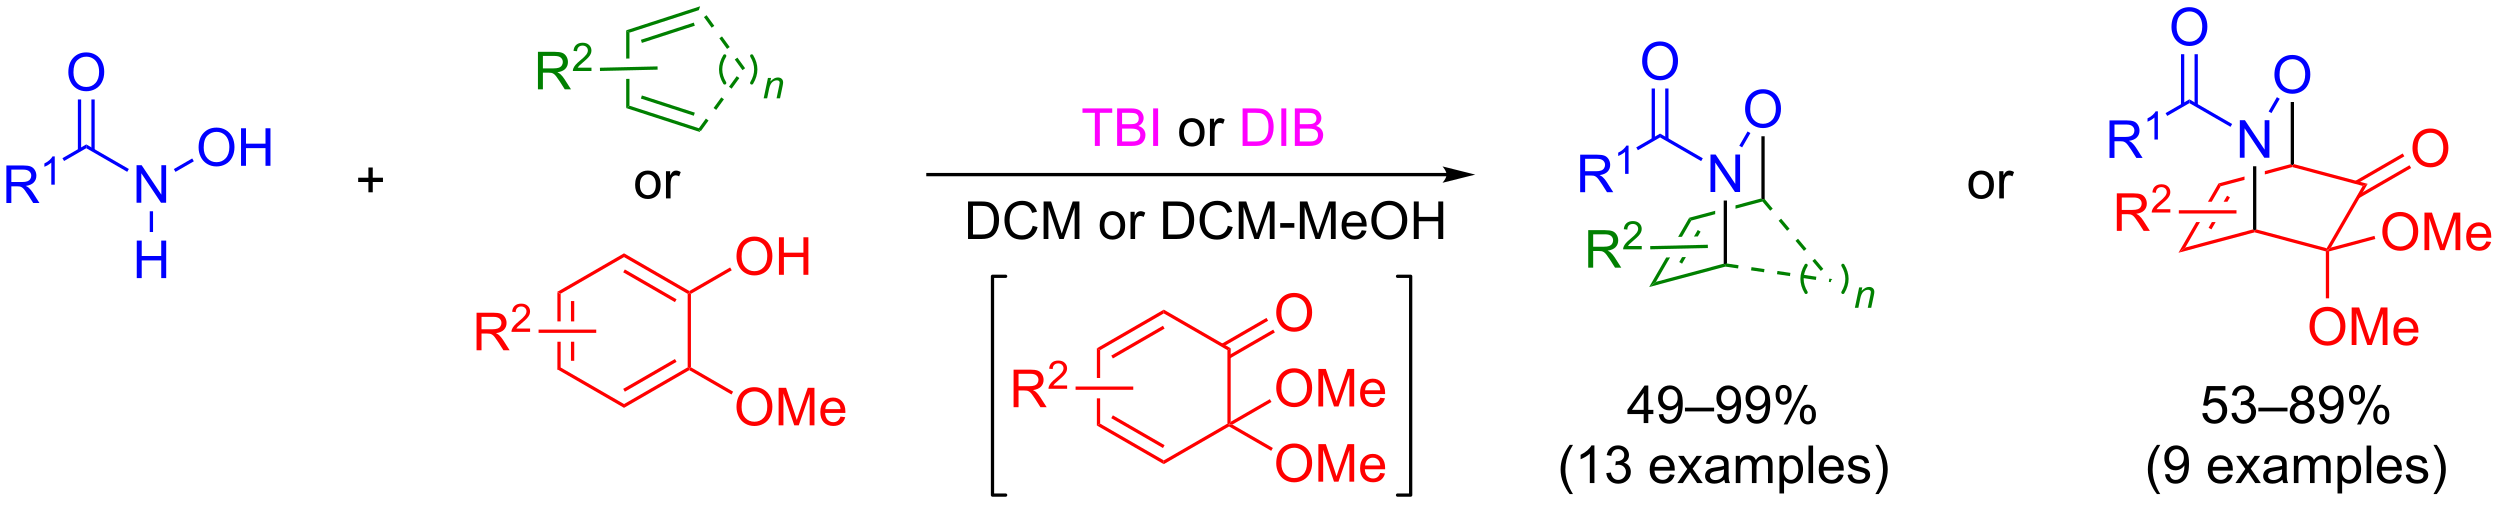 <?xml version="1.0" encoding="UTF-8"?>
<!DOCTYPE svg PUBLIC '-//W3C//DTD SVG 1.0//EN'
          'http://www.w3.org/TR/2001/REC-SVG-20010904/DTD/svg10.dtd'>
<svg stroke-dasharray="none" shape-rendering="auto" xmlns="http://www.w3.org/2000/svg" font-family="'Dialog'" text-rendering="auto" width="523" fill-opacity="1" color-interpolation="auto" color-rendering="auto" preserveAspectRatio="xMidYMid meet" font-size="12px" viewBox="0 0 523 106" fill="black" xmlns:xlink="http://www.w3.org/1999/xlink" stroke="black" image-rendering="auto" stroke-miterlimit="10" stroke-linecap="square" stroke-linejoin="miter" font-style="normal" stroke-width="1" height="106" stroke-dashoffset="0" font-weight="normal" stroke-opacity="1"
><!--Generated by the Batik Graphics2D SVG Generator--><defs id="genericDefs"
  /><g
  ><defs id="defs1"
    ><clipPath clipPathUnits="userSpaceOnUse" id="clipPath1"
      ><path d="M3.005 1.473 L395.012 1.473 L395.012 80.45 L3.005 80.45 L3.005 1.473 Z"
      /></clipPath
      ><clipPath clipPathUnits="userSpaceOnUse" id="clipPath2"
      ><path d="M1.144 39.038 L1.144 115.82 L382.252 115.82 L382.252 39.038 Z"
      /></clipPath
    ></defs
    ><g fill="red" transform="scale(1.333,1.333) translate(-3.005,-1.473) matrix(1.029,0,0,1.029,1.828,-38.682)" stroke="red"
    ><path d="M86.155 83.6 L86.155 88.044 L86.655 88.044 L86.655 83.888 L86.155 83.6 ZM88.225 84.939 L88.225 88.044 L88.725 88.044 L88.725 84.939 ZM88.225 91.144 L88.225 94.05 L88.725 94.05 L88.725 91.144 ZM86.155 91.144 L86.155 95.389 L86.655 95.101 L86.655 91.144 Z" stroke="none" clip-path="url(#clipPath2)"
    /></g
    ><g fill="red" transform="matrix(1.371,0,0,1.371,-1.569,-53.54)" stroke="red"
    ><path d="M86.155 95.389 L86.655 95.101 L96.365 100.707 L96.365 101.284 Z" stroke="none" clip-path="url(#clipPath2)"
    /></g
    ><g fill="red" transform="matrix(1.371,0,0,1.371,-1.569,-53.54)" stroke="red"
    ><path d="M96.365 101.284 L96.365 100.707 L106.076 95.101 L106.326 95.245 L106.326 95.534 ZM96.49 98.822 L104.381 94.266 L104.131 93.833 L96.24 98.388 Z" stroke="none" clip-path="url(#clipPath2)"
    /></g
    ><g fill="red" transform="matrix(1.371,0,0,1.371,-1.569,-53.54)" stroke="red"
    ><path d="M106.576 95.101 L106.326 95.245 L106.076 95.101 L106.076 83.888 L106.326 83.744 L106.576 83.888 Z" stroke="none" clip-path="url(#clipPath2)"
    /></g
    ><g fill="red" transform="matrix(1.371,0,0,1.371,-1.569,-53.54)" stroke="red"
    ><path d="M106.326 83.455 L106.326 83.744 L106.076 83.888 L96.365 78.282 L96.365 77.705 ZM104.381 84.723 L96.49 80.167 L96.24 80.6 L104.131 85.156 Z" stroke="none" clip-path="url(#clipPath2)"
    /></g
    ><g fill="red" transform="matrix(1.371,0,0,1.371,-1.569,-53.54)" stroke="red"
    ><path d="M96.365 77.705 L96.365 78.282 L86.655 83.888 L86.155 83.6 Z" stroke="none" clip-path="url(#clipPath2)"
    /></g
    ><g fill="red" transform="matrix(1.371,0,0,1.371,-1.569,-53.54)" stroke="red"
    ><path d="M113.526 78.192 Q113.526 76.765 114.292 75.961 Q115.057 75.153 116.268 75.153 Q117.06 75.153 117.695 75.534 Q118.333 75.911 118.667 76.588 Q119.003 77.265 119.003 78.125 Q119.003 78.997 118.651 79.685 Q118.299 80.372 117.654 80.726 Q117.01 81.081 116.263 81.081 Q115.456 81.081 114.818 80.69 Q114.182 80.297 113.854 79.622 Q113.526 78.945 113.526 78.192 ZM114.307 78.203 Q114.307 79.239 114.862 79.836 Q115.419 80.43 116.26 80.43 Q117.115 80.43 117.667 79.828 Q118.221 79.226 118.221 78.122 Q118.221 77.422 117.984 76.901 Q117.747 76.38 117.292 76.094 Q116.838 75.805 116.271 75.805 Q115.466 75.805 114.885 76.359 Q114.307 76.911 114.307 78.203 ZM120.001 80.982 L120.001 75.255 L120.759 75.255 L120.759 77.607 L123.736 77.607 L123.736 75.255 L124.493 75.255 L124.493 80.982 L123.736 80.982 L123.736 78.281 L120.759 78.281 L120.759 80.982 L120.001 80.982 Z" stroke="none" clip-path="url(#clipPath2)"
    /></g
    ><g fill="red" transform="matrix(1.371,0,0,1.371,-1.569,-53.54)" stroke="red"
    ><path d="M106.576 83.888 L106.326 83.744 L106.326 83.455 L112.551 79.861 L112.801 80.294 Z" stroke="none" clip-path="url(#clipPath2)"
    /></g
    ><g fill="red" transform="matrix(1.371,0,0,1.371,-1.569,-53.54)" stroke="red"
    ><path d="M113.526 101.168 Q113.526 99.741 114.292 98.936 Q115.057 98.129 116.268 98.129 Q117.06 98.129 117.695 98.509 Q118.333 98.887 118.667 99.564 Q119.003 100.241 119.003 101.1 Q119.003 101.973 118.651 102.66 Q118.299 103.348 117.654 103.702 Q117.01 104.056 116.263 104.056 Q115.456 104.056 114.818 103.665 Q114.182 103.272 113.854 102.598 Q113.526 101.921 113.526 101.168 ZM114.307 101.179 Q114.307 102.215 114.862 102.811 Q115.419 103.405 116.26 103.405 Q117.115 103.405 117.667 102.804 Q118.221 102.202 118.221 101.098 Q118.221 100.397 117.984 99.876 Q117.747 99.356 117.292 99.069 Q116.838 98.78 116.271 98.78 Q115.466 98.78 114.885 99.335 Q114.307 99.887 114.307 101.179 ZM119.954 103.957 L119.954 98.231 L121.095 98.231 L122.452 102.285 Q122.639 102.85 122.725 103.132 Q122.822 102.819 123.03 102.215 L124.4 98.231 L125.421 98.231 L125.421 103.957 L124.689 103.957 L124.689 99.163 L123.025 103.957 L122.342 103.957 L120.686 99.082 L120.686 103.957 L119.954 103.957 ZM129.392 102.621 L130.119 102.71 Q129.947 103.348 129.481 103.699 Q129.017 104.051 128.296 104.051 Q127.384 104.051 126.85 103.491 Q126.319 102.929 126.319 101.918 Q126.319 100.871 126.858 100.293 Q127.397 99.715 128.256 99.715 Q129.087 99.715 129.613 100.283 Q130.142 100.848 130.142 101.874 Q130.142 101.936 130.139 102.061 L127.046 102.061 Q127.085 102.746 127.431 103.111 Q127.78 103.473 128.298 103.473 Q128.686 103.473 128.96 103.27 Q129.233 103.067 129.392 102.621 ZM127.085 101.483 L129.4 101.483 Q129.353 100.96 129.134 100.699 Q128.798 100.293 128.264 100.293 Q127.78 100.293 127.449 100.619 Q127.118 100.942 127.085 101.483 Z" stroke="none" clip-path="url(#clipPath2)"
    /></g
    ><g fill="red" transform="matrix(1.371,0,0,1.371,-1.569,-53.54)" stroke="red"
    ><path d="M106.326 95.534 L106.326 95.245 L106.576 95.101 L113.011 98.816 L112.761 99.249 Z" stroke="none" clip-path="url(#clipPath2)"
    /></g
    ><g fill="red" transform="matrix(1.371,0,0,1.371,-1.569,-53.54)" stroke="red"
    ><path d="M168.514 92.193 L168.514 96.731 L169.014 96.731 L169.014 92.482 L168.514 92.193 ZM168.514 99.831 L168.514 103.983 L169.014 103.694 L169.014 99.831 Z" stroke="none" clip-path="url(#clipPath2)"
    /></g
    ><g fill="red" transform="matrix(1.371,0,0,1.371,-1.569,-53.54)" stroke="red"
    ><path d="M168.514 103.983 L169.014 103.694 L178.724 109.3 L178.724 109.878 ZM170.709 102.86 L178.599 107.415 L178.849 106.982 L170.959 102.427 Z" stroke="none" clip-path="url(#clipPath2)"
    /></g
    ><g fill="red" transform="matrix(1.371,0,0,1.371,-1.569,-53.54)" stroke="red"
    ><path d="M178.724 109.878 L178.724 109.3 L188.435 103.694 L188.685 103.838 L188.685 104.127 Z" stroke="none" clip-path="url(#clipPath2)"
    /></g
    ><g fill="red" transform="matrix(1.371,0,0,1.371,-1.569,-53.54)" stroke="red"
    ><path d="M188.935 103.406 L188.685 103.838 L188.435 103.694 L188.435 92.482 L188.935 92.193 Z" stroke="none" clip-path="url(#clipPath2)"
    /></g
    ><g fill="red" transform="matrix(1.371,0,0,1.371,-1.569,-53.54)" stroke="red"
    ><path d="M188.935 92.193 L188.435 92.482 L178.724 86.876 L178.724 86.298 Z" stroke="none" clip-path="url(#clipPath2)"
    /></g
    ><g fill="red" transform="matrix(1.371,0,0,1.371,-1.569,-53.54)" stroke="red"
    ><path d="M178.724 86.298 L178.724 86.876 L169.014 92.482 L168.514 92.193 ZM178.599 88.761 L170.709 93.316 L170.959 93.749 L178.849 89.194 Z" stroke="none" clip-path="url(#clipPath2)"
    /></g
    ><g fill="red" transform="matrix(1.371,0,0,1.371,-1.569,-53.54)" stroke="red"
    ><path d="M195.885 86.786 Q195.885 85.359 196.65 84.554 Q197.416 83.747 198.627 83.747 Q199.419 83.747 200.054 84.127 Q200.692 84.505 201.025 85.182 Q201.361 85.859 201.361 86.718 Q201.361 87.591 201.01 88.278 Q200.658 88.966 200.012 89.32 Q199.369 89.674 198.622 89.674 Q197.815 89.674 197.177 89.283 Q196.541 88.89 196.213 88.216 Q195.885 87.539 195.885 86.786 ZM196.666 86.796 Q196.666 87.833 197.221 88.429 Q197.778 89.023 198.619 89.023 Q199.473 89.023 200.025 88.421 Q200.58 87.82 200.58 86.716 Q200.58 86.015 200.343 85.494 Q200.106 84.974 199.65 84.687 Q199.197 84.398 198.63 84.398 Q197.825 84.398 197.244 84.953 Q196.666 85.505 196.666 86.796 Z" stroke="none" clip-path="url(#clipPath2)"
    /></g
    ><g fill="red" transform="matrix(1.371,0,0,1.371,-1.569,-53.54)" stroke="red"
    ><path d="M188.81 93.746 L195.676 89.782 L195.426 89.349 L188.56 93.313 ZM187.777 91.958 L194.643 87.993 L194.393 87.56 L187.527 91.525 Z" stroke="none" clip-path="url(#clipPath2)"
    /></g
    ><g fill="red" transform="matrix(1.371,0,0,1.371,-1.569,-53.54)" stroke="red"
    ><path d="M195.885 109.762 Q195.885 108.335 196.65 107.53 Q197.416 106.723 198.627 106.723 Q199.419 106.723 200.054 107.103 Q200.692 107.481 201.025 108.158 Q201.361 108.835 201.361 109.694 Q201.361 110.566 201.01 111.254 Q200.658 111.941 200.012 112.296 Q199.369 112.65 198.622 112.65 Q197.815 112.65 197.177 112.259 Q196.541 111.866 196.213 111.191 Q195.885 110.514 195.885 109.762 ZM196.666 109.772 Q196.666 110.809 197.221 111.405 Q197.778 111.999 198.619 111.999 Q199.473 111.999 200.025 111.397 Q200.58 110.796 200.58 109.691 Q200.58 108.991 200.343 108.47 Q200.106 107.949 199.65 107.663 Q199.197 107.374 198.63 107.374 Q197.825 107.374 197.244 107.928 Q196.666 108.481 196.666 109.772 ZM202.313 112.551 L202.313 106.824 L203.454 106.824 L204.811 110.879 Q204.998 111.444 205.084 111.725 Q205.18 111.413 205.389 110.809 L206.758 106.824 L207.779 106.824 L207.779 112.551 L207.048 112.551 L207.048 107.757 L205.383 112.551 L204.701 112.551 L203.045 107.676 L203.045 112.551 L202.313 112.551 ZM211.751 111.215 L212.477 111.303 Q212.305 111.941 211.839 112.293 Q211.376 112.644 210.654 112.644 Q209.743 112.644 209.209 112.085 Q208.678 111.522 208.678 110.512 Q208.678 109.465 209.217 108.887 Q209.756 108.309 210.615 108.309 Q211.446 108.309 211.972 108.876 Q212.501 109.441 212.501 110.468 Q212.501 110.53 212.498 110.655 L209.404 110.655 Q209.443 111.34 209.79 111.704 Q210.139 112.066 210.657 112.066 Q211.045 112.066 211.318 111.863 Q211.592 111.66 211.751 111.215 ZM209.443 110.077 L211.758 110.077 Q211.712 109.553 211.493 109.293 Q211.157 108.887 210.623 108.887 Q210.139 108.887 209.808 109.212 Q209.477 109.535 209.443 110.077 Z" stroke="none" clip-path="url(#clipPath2)"
    /></g
    ><g fill="red" transform="matrix(1.371,0,0,1.371,-1.569,-53.54)" stroke="red"
    ><path d="M188.685 104.127 L188.685 103.838 L189.185 103.838 L195.369 107.409 L195.119 107.842 Z" stroke="none" clip-path="url(#clipPath2)"
    /></g
    ><g fill="red" transform="matrix(1.371,0,0,1.371,-1.569,-53.54)" stroke="red"
    ><path d="M195.885 98.287 Q195.885 96.86 196.65 96.055 Q197.416 95.248 198.627 95.248 Q199.419 95.248 200.054 95.628 Q200.692 96.006 201.025 96.683 Q201.361 97.36 201.361 98.219 Q201.361 99.092 201.01 99.779 Q200.658 100.467 200.012 100.821 Q199.369 101.175 198.622 101.175 Q197.815 101.175 197.177 100.785 Q196.541 100.391 196.213 99.717 Q195.885 99.04 195.885 98.287 ZM196.666 98.298 Q196.666 99.334 197.221 99.93 Q197.778 100.524 198.619 100.524 Q199.473 100.524 200.025 99.923 Q200.58 99.321 200.58 98.217 Q200.58 97.516 200.343 96.996 Q200.106 96.475 199.65 96.188 Q199.197 95.899 198.63 95.899 Q197.825 95.899 197.244 96.454 Q196.666 97.006 196.666 98.298 ZM202.313 101.076 L202.313 95.35 L203.454 95.35 L204.811 99.404 Q204.998 99.969 205.084 100.251 Q205.18 99.938 205.389 99.334 L206.758 95.35 L207.779 95.35 L207.779 101.076 L207.048 101.076 L207.048 96.282 L205.383 101.076 L204.701 101.076 L203.045 96.201 L203.045 101.076 L202.313 101.076 ZM211.751 99.74 L212.477 99.829 Q212.305 100.467 211.839 100.819 Q211.376 101.17 210.654 101.17 Q209.743 101.17 209.209 100.61 Q208.678 100.048 208.678 99.037 Q208.678 97.99 209.217 97.412 Q209.756 96.834 210.615 96.834 Q211.446 96.834 211.972 97.402 Q212.501 97.967 212.501 98.993 Q212.501 99.055 212.498 99.18 L209.404 99.18 Q209.443 99.865 209.79 100.23 Q210.139 100.592 210.657 100.592 Q211.045 100.592 211.318 100.389 Q211.592 100.186 211.751 99.74 ZM209.443 98.602 L211.758 98.602 Q211.712 98.079 211.493 97.819 Q211.157 97.412 210.623 97.412 Q210.139 97.412 209.808 97.738 Q209.477 98.061 209.443 98.602 Z" stroke="none" clip-path="url(#clipPath2)"
    /></g
    ><g fill="red" transform="matrix(1.371,0,0,1.371,-1.569,-53.54)" stroke="red"
    ><path d="M189.185 103.838 L188.685 103.838 L188.935 103.406 L194.91 99.956 L195.16 100.389 Z" stroke="none" clip-path="url(#clipPath2)"
    /></g
    ><g stroke-width="0.5" transform="matrix(1.371,0,0,1.371,-1.569,-53.54)" stroke-linejoin="round" stroke-linecap="round"
    ><path fill="none" d="M214.394 114.597 L216.397 114.597 L216.397 81.212 L214.394 81.212" clip-path="url(#clipPath2)"
    /></g
    ><g stroke-width="0.5" transform="matrix(1.371,0,0,1.371,-1.569,-53.54)" stroke-linejoin="round" stroke-linecap="round"
    ><path fill="none" d="M154.592 81.212 L152.589 81.212 L152.589 114.597 L154.592 114.597" clip-path="url(#clipPath2)"
    /></g
    ><g fill="red" transform="matrix(1.371,0,0,1.371,-1.569,-53.54)" stroke="red"
    ><path d="M73.862 92.494 L73.862 86.768 L76.401 86.768 Q77.166 86.768 77.565 86.921 Q77.963 87.075 78.2 87.466 Q78.44 87.856 78.44 88.33 Q78.44 88.94 78.044 89.359 Q77.651 89.776 76.825 89.888 Q77.127 90.034 77.284 90.174 Q77.614 90.479 77.911 90.934 L78.909 92.494 L77.956 92.494 L77.198 91.302 Q76.864 90.786 76.648 90.513 Q76.435 90.239 76.265 90.13 Q76.096 90.02 75.919 89.979 Q75.791 89.95 75.497 89.95 L74.62 89.95 L74.62 92.494 L73.862 92.494 ZM74.62 89.294 L76.247 89.294 Q76.768 89.294 77.06 89.187 Q77.354 89.08 77.505 88.843 Q77.659 88.606 77.659 88.33 Q77.659 87.924 77.362 87.664 Q77.067 87.401 76.432 87.401 L74.62 87.401 L74.62 89.294 Z" stroke="none" clip-path="url(#clipPath2)"
    /></g
    ><g fill="red" transform="matrix(1.371,0,0,1.371,-1.569,-53.54)" stroke="red"
    ><path d="M82.03 89.187 L82.03 89.694 L79.191 89.694 Q79.185 89.503 79.253 89.327 Q79.361 89.038 79.599 88.757 Q79.839 88.476 80.29 88.106 Q80.989 87.532 81.236 87.196 Q81.482 86.86 81.482 86.562 Q81.482 86.249 81.257 86.034 Q81.034 85.817 80.673 85.817 Q80.292 85.817 80.064 86.046 Q79.835 86.275 79.833 86.679 L79.29 86.624 Q79.347 86.017 79.71 85.7 Q80.073 85.382 80.685 85.382 Q81.304 85.382 81.663 85.726 Q82.025 86.067 82.025 86.573 Q82.025 86.831 81.919 87.081 Q81.814 87.329 81.567 87.605 Q81.323 87.88 80.755 88.36 Q80.28 88.759 80.146 88.901 Q80.011 89.044 79.923 89.187 L82.03 89.187 Z" stroke="none" clip-path="url(#clipPath2)"
    /></g
    ><g fill="red" transform="matrix(1.371,0,0,1.371,-1.569,-53.54)" stroke="red"
    ><path d="M83.325 89.844 L83.325 89.344 L92.124 89.344 L92.124 89.844 Z" stroke="none" clip-path="url(#clipPath2)"
    /></g
    ><g fill="red" transform="matrix(1.371,0,0,1.371,-1.569,-53.54)" stroke="red"
    ><path d="M155.806 101.181 L155.806 95.455 L158.345 95.455 Q159.11 95.455 159.509 95.608 Q159.907 95.762 160.144 96.153 Q160.384 96.543 160.384 97.017 Q160.384 97.626 159.988 98.046 Q159.595 98.462 158.769 98.574 Q159.071 98.72 159.227 98.861 Q159.558 99.166 159.855 99.621 L160.852 101.181 L159.899 101.181 L159.142 99.989 Q158.808 99.473 158.592 99.199 Q158.379 98.926 158.209 98.817 Q158.04 98.707 157.863 98.666 Q157.735 98.637 157.441 98.637 L156.563 98.637 L156.563 101.181 L155.806 101.181 ZM156.563 97.981 L158.191 97.981 Q158.712 97.981 159.004 97.874 Q159.298 97.767 159.449 97.53 Q159.602 97.293 159.602 97.017 Q159.602 96.611 159.306 96.35 Q159.011 96.087 158.376 96.087 L156.563 96.087 L156.563 97.981 Z" stroke="none" clip-path="url(#clipPath2)"
    /></g
    ><g fill="red" transform="matrix(1.371,0,0,1.371,-1.569,-53.54)" stroke="red"
    ><path d="M163.974 97.873 L163.974 98.381 L161.134 98.381 Q161.129 98.19 161.197 98.014 Q161.304 97.725 161.542 97.444 Q161.783 97.162 162.234 96.793 Q162.933 96.219 163.179 95.883 Q163.425 95.547 163.425 95.248 Q163.425 94.936 163.201 94.721 Q162.978 94.504 162.617 94.504 Q162.236 94.504 162.007 94.733 Q161.779 94.961 161.777 95.366 L161.234 95.311 Q161.291 94.704 161.654 94.387 Q162.017 94.069 162.629 94.069 Q163.248 94.069 163.607 94.412 Q163.968 94.754 163.968 95.26 Q163.968 95.518 163.863 95.768 Q163.757 96.016 163.511 96.291 Q163.267 96.567 162.699 97.047 Q162.224 97.446 162.089 97.588 Q161.955 97.731 161.867 97.873 L163.974 97.873 Z" stroke="none" clip-path="url(#clipPath2)"
    /></g
    ><g fill="red" transform="matrix(1.371,0,0,1.371,-1.569,-53.54)" stroke="red"
    ><path d="M165.268 98.531 L165.268 98.031 L174.068 98.031 L174.068 98.531 Z" stroke="none" clip-path="url(#clipPath2)"
    /></g
    ><g fill="red" transform="matrix(1.371,0,0,1.371,-1.569,-53.54)" stroke="red"
    ><path d="M333.558 77.62 L334.594 76.825 L344.934 74.054 L345.184 74.246 L345.184 74.505 Z" stroke="none" clip-path="url(#clipPath2)"
    /></g
    ><g fill="red" transform="matrix(1.371,0,0,1.371,-1.569,-53.54)" stroke="red"
    ><path d="M339.661 67.048 L338.055 69.832 L338.632 69.832 L339.991 67.478 L339.661 67.048 ZM340.974 68.916 L340.445 69.832 L341.022 69.832 L341.407 69.166 L340.974 68.916 ZM338.655 72.932 L338.151 73.804 L338.584 74.054 L339.232 72.932 ZM336.265 72.932 L333.558 77.62 L334.594 76.825 L336.842 72.932 Z" stroke="none" clip-path="url(#clipPath2)"
    /></g
    ><g fill="red" transform="matrix(1.371,0,0,1.371,-1.569,-53.54)" stroke="red"
    ><path d="M350.684 64.095 L346.734 65.153 L346.734 65.671 L350.934 64.545 L350.934 64.287 L350.684 64.095 ZM343.634 65.984 L339.661 67.048 L339.991 67.478 L343.634 66.501 L343.634 65.984 Z" stroke="none" clip-path="url(#clipPath2)"
    /></g
    ><g fill="blue" transform="matrix(1.371,0,0,1.371,-1.569,-53.54)" stroke="blue"
    ><path d="M342.919 63.123 L342.919 57.396 L343.697 57.396 L346.705 61.891 L346.705 57.396 L347.432 57.396 L347.432 63.123 L346.653 63.123 L343.645 58.623 L343.645 63.123 L342.919 63.123 Z" stroke="none" clip-path="url(#clipPath2)"
    /></g
    ><g transform="matrix(1.371,0,0,1.371,-1.569,-53.54)"
    ><path d="M345.434 74.054 L345.184 74.246 L344.934 74.054 L344.934 64.423 L345.434 64.423 Z" stroke="none" clip-path="url(#clipPath2)"
    /></g
    ><g fill="blue" transform="matrix(1.371,0,0,1.371,-1.569,-53.54)" stroke="blue"
    ><path d="M348.197 50.474 Q348.197 49.047 348.963 48.243 Q349.729 47.435 350.94 47.435 Q351.731 47.435 352.367 47.816 Q353.005 48.193 353.338 48.87 Q353.674 49.547 353.674 50.407 Q353.674 51.279 353.322 51.967 Q352.971 52.654 352.325 53.008 Q351.682 53.362 350.934 53.362 Q350.127 53.362 349.489 52.972 Q348.854 52.578 348.526 51.904 Q348.197 51.227 348.197 50.474 ZM348.979 50.485 Q348.979 51.521 349.533 52.118 Q350.091 52.711 350.932 52.711 Q351.786 52.711 352.338 52.11 Q352.893 51.508 352.893 50.404 Q352.893 49.703 352.656 49.183 Q352.419 48.662 351.963 48.375 Q351.51 48.086 350.942 48.086 Q350.137 48.086 349.557 48.641 Q348.979 49.193 348.979 50.485 Z" stroke="none" clip-path="url(#clipPath2)"
    /></g
    ><g transform="matrix(1.371,0,0,1.371,-1.569,-53.54)"
    ><path d="M351.184 64.095 L350.934 64.287 L350.684 64.095 L350.684 54.615 L351.184 54.615 Z" stroke="none" clip-path="url(#clipPath2)"
    /></g
    ><g fill="blue" transform="matrix(1.371,0,0,1.371,-1.569,-53.54)" stroke="blue"
    ><path d="M348.574 53.876 L349.007 54.126 L347.747 56.309 L347.314 56.059 Z" stroke="none" clip-path="url(#clipPath2)"
    /></g
    ><g fill="blue" transform="matrix(1.371,0,0,1.371,-1.569,-53.54)" stroke="blue"
    ><path d="M341.744 57.973 L341.494 58.406 L335.225 54.786 L335.225 54.209 Z" stroke="none" clip-path="url(#clipPath2)"
    /></g
    ><g fill="blue" transform="matrix(1.371,0,0,1.371,-1.569,-53.54)" stroke="blue"
    ><path d="M323.033 63.148 L323.033 57.421 L325.572 57.421 Q326.337 57.421 326.736 57.575 Q327.134 57.728 327.371 58.119 Q327.611 58.51 327.611 58.984 Q327.611 59.593 327.215 60.012 Q326.822 60.429 325.996 60.541 Q326.298 60.687 326.455 60.828 Q326.785 61.132 327.082 61.588 L328.08 63.148 L327.127 63.148 L326.369 61.955 Q326.035 61.44 325.819 61.166 Q325.606 60.893 325.436 60.783 Q325.267 60.674 325.09 60.632 Q324.962 60.603 324.668 60.603 L323.791 60.603 L323.791 63.148 L323.033 63.148 ZM323.791 59.947 L325.418 59.947 Q325.939 59.947 326.231 59.84 Q326.525 59.734 326.676 59.497 Q326.83 59.26 326.83 58.984 Q326.83 58.578 326.533 58.317 Q326.238 58.054 325.603 58.054 L323.791 58.054 L323.791 59.947 Z" stroke="none" clip-path="url(#clipPath2)"
    /></g
    ><g fill="blue" transform="matrix(1.371,0,0,1.371,-1.569,-53.54)" stroke="blue"
    ><path d="M330.416 60.348 L329.889 60.348 L329.889 56.986 Q329.697 57.168 329.389 57.35 Q329.08 57.531 328.834 57.623 L328.834 57.113 Q329.276 56.904 329.606 56.609 Q329.938 56.313 330.076 56.035 L330.416 56.035 L330.416 60.348 Z" stroke="none" clip-path="url(#clipPath2)"
    /></g
    ><g fill="blue" transform="matrix(1.371,0,0,1.371,-1.569,-53.54)" stroke="blue"
    ><path d="M335.225 54.209 L335.225 54.786 L331.839 56.741 L331.589 56.308 Z" stroke="none" clip-path="url(#clipPath2)"
    /></g
    ><g fill="blue" transform="matrix(1.371,0,0,1.371,-1.569,-53.54)" stroke="blue"
    ><path d="M332.488 43.184 Q332.488 41.757 333.254 40.952 Q334.019 40.145 335.23 40.145 Q336.022 40.145 336.657 40.525 Q337.295 40.902 337.629 41.58 Q337.965 42.257 337.965 43.116 Q337.965 43.988 337.613 44.676 Q337.262 45.363 336.616 45.718 Q335.973 46.072 335.225 46.072 Q334.418 46.072 333.78 45.681 Q333.144 45.288 332.816 44.613 Q332.488 43.936 332.488 43.184 ZM333.269 43.194 Q333.269 44.23 333.824 44.827 Q334.381 45.421 335.223 45.421 Q336.077 45.421 336.629 44.819 Q337.183 44.218 337.183 43.113 Q337.183 42.413 336.946 41.892 Q336.709 41.371 336.254 41.085 Q335.801 40.796 335.233 40.796 Q334.428 40.796 333.848 41.35 Q333.269 41.902 333.269 43.194 Z" stroke="none" clip-path="url(#clipPath2)"
    /></g
    ><g fill="blue" transform="matrix(1.371,0,0,1.371,-1.569,-53.54)" stroke="blue"
    ><path d="M336.51 55.095 L336.51 47.324 L336.01 47.324 L336.01 55.095 ZM334.44 55.095 L334.44 47.324 L333.94 47.324 L333.94 55.095 Z" stroke="none" clip-path="url(#clipPath2)"
    /></g
    ><g fill="red" transform="matrix(1.371,0,0,1.371,-1.569,-53.54)" stroke="red"
    ><path d="M350.934 64.545 L350.934 64.287 L351.184 64.095 L362.422 67.106 L361.663 67.42 Z" stroke="none" clip-path="url(#clipPath2)"
    /></g
    ><g fill="red" transform="matrix(1.371,0,0,1.371,-1.569,-53.54)" stroke="red"
    ><path d="M345.184 74.505 L345.184 74.246 L345.434 74.054 L356.172 76.931 L356.293 77.222 L356.043 77.414 Z" stroke="none" clip-path="url(#clipPath2)"
    /></g
    ><g fill="red" transform="matrix(1.371,0,0,1.371,-1.569,-53.54)" stroke="red"
    ><path d="M361.663 67.42 L362.422 67.106 L356.811 76.825 L356.293 77.222 L356.172 76.931 Z" stroke="none" clip-path="url(#clipPath2)"
    /></g
    ><g fill="red" transform="matrix(1.371,0,0,1.371,-1.569,-53.54)" stroke="red"
    ><path d="M353.555 88.908 Q353.555 87.481 354.321 86.677 Q355.087 85.869 356.298 85.869 Q357.089 85.869 357.725 86.249 Q358.363 86.627 358.696 87.304 Q359.032 87.981 359.032 88.841 Q359.032 89.713 358.68 90.4 Q358.329 91.088 357.683 91.442 Q357.04 91.796 356.293 91.796 Q355.485 91.796 354.847 91.406 Q354.212 91.012 353.884 90.338 Q353.555 89.661 353.555 88.908 ZM354.337 88.919 Q354.337 89.955 354.892 90.552 Q355.449 91.145 356.29 91.145 Q357.144 91.145 357.696 90.544 Q358.251 89.942 358.251 88.838 Q358.251 88.137 358.014 87.617 Q357.777 87.096 357.321 86.809 Q356.868 86.52 356.3 86.52 Q355.496 86.52 354.915 87.075 Q354.337 87.627 354.337 88.919 ZM359.984 91.697 L359.984 85.971 L361.125 85.971 L362.481 90.025 Q362.669 90.591 362.755 90.872 Q362.851 90.559 363.059 89.955 L364.429 85.971 L365.45 85.971 L365.45 91.697 L364.718 91.697 L364.718 86.903 L363.054 91.697 L362.372 91.697 L360.716 86.822 L360.716 91.697 L359.984 91.697 ZM369.421 90.361 L370.148 90.45 Q369.976 91.088 369.51 91.439 Q369.046 91.791 368.325 91.791 Q367.414 91.791 366.88 91.231 Q366.349 90.669 366.349 89.658 Q366.349 88.611 366.888 88.033 Q367.427 87.455 368.286 87.455 Q369.117 87.455 369.643 88.023 Q370.171 88.588 370.171 89.614 Q370.171 89.677 370.169 89.802 L367.075 89.802 Q367.114 90.486 367.461 90.851 Q367.809 91.213 368.328 91.213 Q368.716 91.213 368.989 91.01 Q369.263 90.807 369.421 90.361 ZM367.114 89.223 L369.429 89.223 Q369.382 88.7 369.164 88.439 Q368.828 88.033 368.294 88.033 Q367.809 88.033 367.479 88.359 Q367.148 88.682 367.114 89.223 Z" stroke="none" clip-path="url(#clipPath2)"
    /></g
    ><g fill="red" transform="matrix(1.371,0,0,1.371,-1.569,-53.54)" stroke="red"
    ><path d="M356.043 77.414 L356.293 77.222 L356.543 77.414 L356.543 84.572 L356.043 84.572 Z" stroke="none" clip-path="url(#clipPath2)"
    /></g
    ><g fill="red" transform="matrix(1.371,0,0,1.371,-1.569,-53.54)" stroke="red"
    ><path d="M364.664 74.432 Q364.664 73.005 365.429 72.2 Q366.195 71.393 367.406 71.393 Q368.198 71.393 368.833 71.773 Q369.471 72.151 369.804 72.828 Q370.14 73.505 370.14 74.364 Q370.14 75.237 369.789 75.924 Q369.437 76.612 368.791 76.966 Q368.148 77.32 367.401 77.32 Q366.593 77.32 365.955 76.929 Q365.32 76.536 364.992 75.862 Q364.664 75.184 364.664 74.432 ZM365.445 74.442 Q365.445 75.479 366 76.075 Q366.557 76.669 367.398 76.669 Q368.252 76.669 368.804 76.067 Q369.359 75.466 369.359 74.362 Q369.359 73.661 369.122 73.14 Q368.885 72.619 368.429 72.333 Q367.976 72.044 367.409 72.044 Q366.604 72.044 366.023 72.599 Q365.445 73.151 365.445 74.442 ZM371.092 77.221 L371.092 71.494 L372.233 71.494 L373.589 75.549 Q373.777 76.114 373.863 76.395 Q373.959 76.083 374.168 75.479 L375.537 71.494 L376.558 71.494 L376.558 77.221 L375.827 77.221 L375.827 72.427 L374.162 77.221 L373.48 77.221 L371.824 72.346 L371.824 77.221 L371.092 77.221 ZM380.53 75.885 L381.256 75.974 Q381.084 76.612 380.618 76.963 Q380.155 77.315 379.433 77.315 Q378.522 77.315 377.988 76.755 Q377.457 76.192 377.457 75.182 Q377.457 74.135 377.996 73.557 Q378.535 72.979 379.394 72.979 Q380.225 72.979 380.751 73.546 Q381.28 74.112 381.28 75.138 Q381.28 75.2 381.277 75.325 L378.183 75.325 Q378.222 76.01 378.569 76.374 Q378.918 76.737 379.436 76.737 Q379.824 76.737 380.097 76.533 Q380.371 76.33 380.53 75.885 ZM378.222 74.747 L380.537 74.747 Q380.49 74.224 380.272 73.963 Q379.936 73.557 379.402 73.557 Q378.918 73.557 378.587 73.882 Q378.256 74.205 378.222 74.747 Z" stroke="none" clip-path="url(#clipPath2)"
    /></g
    ><g fill="red" transform="matrix(1.371,0,0,1.371,-1.569,-53.54)" stroke="red"
    ><path d="M356.543 77.414 L356.293 77.222 L356.811 76.825 L363.464 75.042 L363.594 75.525 Z" stroke="none" clip-path="url(#clipPath2)"
    /></g
    ><g fill="red" transform="matrix(1.371,0,0,1.371,-1.569,-53.54)" stroke="red"
    ><path d="M369.265 61.699 Q369.265 60.272 370.031 59.467 Q370.796 58.66 372.007 58.66 Q372.799 58.66 373.434 59.04 Q374.072 59.418 374.406 60.095 Q374.741 60.772 374.741 61.631 Q374.741 62.504 374.39 63.191 Q374.038 63.879 373.392 64.233 Q372.749 64.587 372.002 64.587 Q371.195 64.587 370.557 64.196 Q369.921 63.803 369.593 63.129 Q369.265 62.452 369.265 61.699 ZM370.046 61.709 Q370.046 62.746 370.601 63.342 Q371.158 63.936 371.999 63.936 Q372.853 63.936 373.406 63.334 Q373.96 62.733 373.96 61.629 Q373.96 60.928 373.723 60.407 Q373.486 59.886 373.031 59.6 Q372.577 59.311 372.01 59.311 Q371.205 59.311 370.624 59.866 Q370.046 60.418 370.046 61.709 Z" stroke="none" clip-path="url(#clipPath2)"
    /></g
    ><g fill="red" transform="matrix(1.371,0,0,1.371,-1.569,-53.54)" stroke="red"
    ><path d="M361.132 69.272 L369.057 64.697 L368.807 64.264 L360.882 68.839 ZM360.754 67.101 L368.022 62.904 L367.772 62.471 L360.504 66.668 Z" stroke="none" clip-path="url(#clipPath2)"
    /></g
    ><g fill="red" transform="matrix(1.371,0,0,1.371,-1.569,-53.54)" stroke="red"
    ><path d="M324.147 74.282 L324.147 68.555 L326.686 68.555 Q327.452 68.555 327.85 68.709 Q328.248 68.862 328.485 69.253 Q328.725 69.644 328.725 70.118 Q328.725 70.727 328.329 71.146 Q327.936 71.563 327.11 71.675 Q327.413 71.821 327.569 71.961 Q327.899 72.266 328.196 72.722 L329.194 74.282 L328.241 74.282 L327.483 73.089 Q327.149 72.573 326.933 72.3 Q326.72 72.026 326.55 71.917 Q326.381 71.808 326.204 71.766 Q326.077 71.737 325.782 71.737 L324.905 71.737 L324.905 74.282 L324.147 74.282 ZM324.905 71.081 L326.532 71.081 Q327.053 71.081 327.345 70.974 Q327.639 70.868 327.79 70.631 Q327.944 70.394 327.944 70.118 Q327.944 69.711 327.647 69.451 Q327.353 69.188 326.717 69.188 L324.905 69.188 L324.905 71.081 Z" stroke="none" clip-path="url(#clipPath2)"
    /></g
    ><g fill="red" transform="matrix(1.371,0,0,1.371,-1.569,-53.54)" stroke="red"
    ><path d="M332.315 70.974 L332.315 71.482 L329.476 71.482 Q329.47 71.29 329.538 71.114 Q329.646 70.825 329.884 70.544 Q330.124 70.263 330.575 69.894 Q331.274 69.32 331.521 68.984 Q331.767 68.648 331.767 68.349 Q331.767 68.036 331.542 67.821 Q331.319 67.605 330.958 67.605 Q330.577 67.605 330.349 67.833 Q330.12 68.062 330.118 68.466 L329.575 68.411 Q329.632 67.804 329.995 67.487 Q330.358 67.169 330.97 67.169 Q331.589 67.169 331.948 67.513 Q332.31 67.855 332.31 68.361 Q332.31 68.618 332.204 68.868 Q332.099 69.116 331.853 69.392 Q331.608 69.667 331.04 70.148 Q330.565 70.546 330.431 70.689 Q330.296 70.831 330.208 70.974 L332.315 70.974 Z" stroke="none" clip-path="url(#clipPath2)"
    /></g
    ><g fill="red" transform="matrix(1.371,0,0,1.371,-1.569,-53.54)" stroke="red"
    ><path d="M333.61 71.632 L333.61 71.132 L342.409 71.132 L342.409 71.632 Z" stroke="none" clip-path="url(#clipPath2)"
    /></g
    ><g transform="matrix(1.371,0,0,1.371,-1.569,-53.54)"
    ><path d="M148.855 75.518 L148.855 69.791 L150.828 69.791 Q151.495 69.791 151.847 69.872 Q152.339 69.987 152.688 70.283 Q153.141 70.666 153.365 71.263 Q153.589 71.856 153.589 72.622 Q153.589 73.276 153.435 73.781 Q153.284 74.283 153.045 74.614 Q152.808 74.942 152.524 75.132 Q152.243 75.323 151.842 75.421 Q151.44 75.518 150.922 75.518 L148.855 75.518 ZM149.612 74.841 L150.836 74.841 Q151.401 74.841 151.724 74.737 Q152.047 74.63 152.237 74.44 Q152.508 74.169 152.657 73.716 Q152.808 73.26 152.808 72.612 Q152.808 71.713 152.513 71.231 Q152.219 70.747 151.797 70.583 Q151.493 70.466 150.815 70.466 L149.612 70.466 L149.612 74.841 ZM158.718 73.51 L159.476 73.7 Q159.239 74.635 158.619 75.127 Q157.999 75.617 157.106 75.617 Q156.179 75.617 155.598 75.239 Q155.02 74.862 154.715 74.148 Q154.413 73.432 154.413 72.612 Q154.413 71.716 154.754 71.052 Q155.098 70.385 155.728 70.039 Q156.358 69.692 157.116 69.692 Q157.976 69.692 158.562 70.13 Q159.148 70.567 159.379 71.362 L158.632 71.536 Q158.434 70.911 158.054 70.627 Q157.676 70.341 157.101 70.341 Q156.442 70.341 155.996 70.658 Q155.554 70.974 155.374 71.507 Q155.194 72.041 155.194 72.606 Q155.194 73.338 155.408 73.882 Q155.621 74.427 156.069 74.698 Q156.52 74.966 157.043 74.966 Q157.679 74.966 158.119 74.599 Q158.562 74.231 158.718 73.51 ZM160.386 75.518 L160.386 69.791 L161.526 69.791 L162.883 73.846 Q163.071 74.411 163.157 74.692 Q163.253 74.38 163.461 73.776 L164.831 69.791 L165.852 69.791 L165.852 75.518 L165.12 75.518 L165.12 70.724 L163.456 75.518 L162.774 75.518 L161.118 70.643 L161.118 75.518 L160.386 75.518 ZM168.944 73.442 Q168.944 72.291 169.585 71.737 Q170.121 71.276 170.89 71.276 Q171.746 71.276 172.288 71.835 Q172.832 72.395 172.832 73.385 Q172.832 74.184 172.59 74.645 Q172.351 75.104 171.892 75.359 Q171.434 75.612 170.89 75.612 Q170.02 75.612 169.481 75.054 Q168.944 74.494 168.944 73.442 ZM169.668 73.442 Q169.668 74.239 170.015 74.638 Q170.364 75.033 170.89 75.033 Q171.413 75.033 171.76 74.635 Q172.108 74.237 172.108 73.419 Q172.108 72.651 171.76 72.255 Q171.411 71.856 170.89 71.856 Q170.364 71.856 170.015 72.252 Q169.668 72.645 169.668 73.442 ZM173.649 75.518 L173.649 71.369 L174.282 71.369 L174.282 71.997 Q174.524 71.557 174.727 71.416 Q174.933 71.276 175.18 71.276 Q175.534 71.276 175.901 71.502 L175.659 72.153 Q175.401 72.002 175.144 72.002 Q174.915 72.002 174.73 72.14 Q174.547 72.278 174.469 72.526 Q174.352 72.901 174.352 73.346 L174.352 75.518 L173.649 75.518 ZM178.632 75.518 L178.632 69.791 L180.606 69.791 Q181.273 69.791 181.624 69.872 Q182.116 69.987 182.465 70.283 Q182.918 70.666 183.142 71.263 Q183.366 71.856 183.366 72.622 Q183.366 73.276 183.213 73.781 Q183.062 74.283 182.822 74.614 Q182.585 74.942 182.301 75.132 Q182.02 75.323 181.619 75.421 Q181.218 75.518 180.7 75.518 L178.632 75.518 ZM179.39 74.841 L180.614 74.841 Q181.179 74.841 181.502 74.737 Q181.825 74.63 182.015 74.44 Q182.286 74.169 182.434 73.716 Q182.585 73.26 182.585 72.612 Q182.585 71.713 182.291 71.231 Q181.996 70.747 181.575 70.583 Q181.27 70.466 180.593 70.466 L179.39 70.466 L179.39 74.841 ZM188.495 73.51 L189.253 73.7 Q189.016 74.635 188.396 75.127 Q187.776 75.617 186.883 75.617 Q185.956 75.617 185.375 75.239 Q184.797 74.862 184.493 74.148 Q184.19 73.432 184.19 72.612 Q184.19 71.716 184.532 71.052 Q184.875 70.385 185.506 70.039 Q186.136 69.692 186.894 69.692 Q187.753 69.692 188.339 70.13 Q188.925 70.567 189.157 71.362 L188.409 71.536 Q188.211 70.911 187.831 70.627 Q187.453 70.341 186.878 70.341 Q186.219 70.341 185.774 70.658 Q185.331 70.974 185.151 71.507 Q184.972 72.041 184.972 72.606 Q184.972 73.338 185.185 73.882 Q185.399 74.427 185.847 74.698 Q186.297 74.966 186.821 74.966 Q187.456 74.966 187.896 74.599 Q188.339 74.231 188.495 73.51 ZM190.163 75.518 L190.163 69.791 L191.304 69.791 L192.661 73.846 Q192.848 74.411 192.934 74.692 Q193.03 74.38 193.239 73.776 L194.608 69.791 L195.629 69.791 L195.629 75.518 L194.898 75.518 L194.898 70.724 L193.233 75.518 L192.551 75.518 L190.895 70.643 L190.895 75.518 L190.163 75.518 ZM196.489 73.799 L196.489 73.091 L198.648 73.091 L198.648 73.799 L196.489 73.799 ZM199.491 75.518 L199.491 69.791 L200.632 69.791 L201.989 73.846 Q202.176 74.411 202.262 74.692 Q202.358 74.38 202.567 73.776 L203.937 69.791 L204.957 69.791 L204.957 75.518 L204.226 75.518 L204.226 70.724 L202.562 75.518 L201.879 75.518 L200.223 70.643 L200.223 75.518 L199.491 75.518 ZM208.929 74.182 L209.655 74.27 Q209.483 74.908 209.017 75.26 Q208.554 75.612 207.832 75.612 Q206.921 75.612 206.387 75.052 Q205.856 74.489 205.856 73.479 Q205.856 72.432 206.395 71.854 Q206.934 71.276 207.793 71.276 Q208.624 71.276 209.15 71.843 Q209.679 72.408 209.679 73.434 Q209.679 73.497 209.676 73.622 L206.582 73.622 Q206.621 74.307 206.968 74.671 Q207.317 75.033 207.835 75.033 Q208.223 75.033 208.496 74.83 Q208.77 74.627 208.929 74.182 ZM206.621 73.044 L208.937 73.044 Q208.89 72.52 208.671 72.26 Q208.335 71.854 207.801 71.854 Q207.317 71.854 206.986 72.179 Q206.655 72.502 206.621 73.044 ZM210.399 72.729 Q210.399 71.302 211.165 70.497 Q211.93 69.69 213.141 69.69 Q213.933 69.69 214.568 70.07 Q215.206 70.448 215.54 71.125 Q215.875 71.802 215.875 72.661 Q215.875 73.533 215.524 74.221 Q215.172 74.908 214.526 75.263 Q213.883 75.617 213.136 75.617 Q212.328 75.617 211.69 75.226 Q211.055 74.833 210.727 74.158 Q210.399 73.481 210.399 72.729 ZM211.18 72.739 Q211.18 73.776 211.735 74.372 Q212.292 74.966 213.133 74.966 Q213.987 74.966 214.54 74.364 Q215.094 73.763 215.094 72.658 Q215.094 71.958 214.857 71.437 Q214.62 70.916 214.165 70.63 Q213.711 70.341 213.144 70.341 Q212.339 70.341 211.758 70.895 Q211.18 71.448 211.18 72.739 ZM216.874 75.518 L216.874 69.791 L217.632 69.791 L217.632 72.143 L220.608 72.143 L220.608 69.791 L221.366 69.791 L221.366 75.518 L220.608 75.518 L220.608 72.817 L217.632 72.817 L217.632 75.518 L216.874 75.518 Z" stroke="none" clip-path="url(#clipPath2)"
    /></g
    ><g fill="fuchsia" transform="matrix(1.371,0,0,1.371,-1.569,-53.54)" stroke="fuchsia"
    ><path d="M168.207 61.32 L168.207 56.267 L166.319 56.267 L166.319 55.593 L170.858 55.593 L170.858 56.267 L168.965 56.267 L168.965 61.32 L168.207 61.32 ZM171.605 61.32 L171.605 55.593 L173.753 55.593 Q174.409 55.593 174.805 55.767 Q175.203 55.939 175.428 56.301 Q175.651 56.663 175.651 57.057 Q175.651 57.424 175.451 57.749 Q175.253 58.072 174.852 58.273 Q175.37 58.424 175.649 58.791 Q175.93 59.158 175.93 59.658 Q175.93 60.062 175.758 60.408 Q175.589 60.752 175.339 60.939 Q175.089 61.127 174.711 61.223 Q174.336 61.32 173.789 61.32 L171.605 61.32 ZM172.362 57.999 L173.602 57.999 Q174.105 57.999 174.323 57.932 Q174.612 57.846 174.758 57.648 Q174.907 57.447 174.907 57.148 Q174.907 56.861 174.769 56.645 Q174.633 56.429 174.378 56.348 Q174.125 56.267 173.508 56.267 L172.362 56.267 L172.362 57.999 ZM172.362 60.642 L173.789 60.642 Q174.157 60.642 174.305 60.617 Q174.565 60.57 174.74 60.46 Q174.917 60.351 175.029 60.142 Q175.144 59.932 175.144 59.658 Q175.144 59.338 174.98 59.103 Q174.815 58.867 174.524 58.77 Q174.235 58.674 173.688 58.674 L172.362 58.674 L172.362 60.642 ZM177.102 61.32 L177.102 55.593 L177.86 55.593 L177.86 61.32 L177.102 61.32 Z" stroke="none" clip-path="url(#clipPath2)"
    /></g
    ><g transform="matrix(1.371,0,0,1.371,-1.569,-53.54)"
    ><path d="M181.065 59.244 Q181.065 58.093 181.706 57.538 Q182.243 57.077 183.011 57.077 Q183.868 57.077 184.409 57.637 Q184.953 58.197 184.953 59.187 Q184.953 59.986 184.711 60.447 Q184.472 60.906 184.013 61.161 Q183.555 61.413 183.011 61.413 Q182.141 61.413 181.602 60.856 Q181.065 60.296 181.065 59.244 ZM181.789 59.244 Q181.789 60.041 182.136 60.439 Q182.485 60.835 183.011 60.835 Q183.534 60.835 183.881 60.437 Q184.23 60.038 184.23 59.221 Q184.23 58.452 183.881 58.057 Q183.532 57.658 183.011 57.658 Q182.485 57.658 182.136 58.054 Q181.789 58.447 181.789 59.244 ZM185.77 61.32 L185.77 57.171 L186.403 57.171 L186.403 57.799 Q186.645 57.359 186.848 57.218 Q187.054 57.077 187.301 57.077 Q187.655 57.077 188.023 57.304 L187.78 57.955 Q187.523 57.804 187.265 57.804 Q187.036 57.804 186.851 57.942 Q186.668 58.08 186.59 58.327 Q186.473 58.702 186.473 59.148 L186.473 61.32 L185.77 61.32 Z" stroke="none" clip-path="url(#clipPath2)"
    /></g
    ><g fill="fuchsia" transform="matrix(1.371,0,0,1.371,-1.569,-53.54)" stroke="fuchsia"
    ><path d="M190.753 61.32 L190.753 55.593 L192.727 55.593 Q193.394 55.593 193.745 55.674 Q194.237 55.788 194.586 56.085 Q195.039 56.468 195.263 57.064 Q195.487 57.658 195.487 58.424 Q195.487 59.077 195.334 59.583 Q195.183 60.085 194.943 60.416 Q194.706 60.744 194.422 60.934 Q194.141 61.124 193.74 61.223 Q193.339 61.32 192.821 61.32 L190.753 61.32 ZM191.511 60.642 L192.735 60.642 Q193.3 60.642 193.623 60.538 Q193.946 60.432 194.136 60.242 Q194.407 59.971 194.555 59.517 Q194.706 59.062 194.706 58.413 Q194.706 57.515 194.412 57.033 Q194.118 56.549 193.696 56.385 Q193.391 56.267 192.714 56.267 L191.511 56.267 L191.511 60.642 ZM196.661 61.32 L196.661 55.593 L197.418 55.593 L197.418 61.32 L196.661 61.32 ZM198.722 61.32 L198.722 55.593 L200.87 55.593 Q201.526 55.593 201.922 55.767 Q202.321 55.939 202.545 56.301 Q202.769 56.663 202.769 57.057 Q202.769 57.424 202.568 57.749 Q202.37 58.072 201.969 58.273 Q202.487 58.424 202.766 58.791 Q203.047 59.158 203.047 59.658 Q203.047 60.062 202.875 60.408 Q202.706 60.752 202.456 60.939 Q202.206 61.127 201.828 61.223 Q201.453 61.32 200.907 61.32 L198.722 61.32 ZM199.48 57.999 L200.719 57.999 Q201.222 57.999 201.44 57.932 Q201.73 57.846 201.875 57.648 Q202.024 57.447 202.024 57.148 Q202.024 56.861 201.886 56.645 Q201.75 56.429 201.495 56.348 Q201.243 56.267 200.625 56.267 L199.48 56.267 L199.48 57.999 ZM199.48 60.642 L200.907 60.642 Q201.274 60.642 201.422 60.617 Q201.683 60.57 201.857 60.46 Q202.034 60.351 202.146 60.142 Q202.261 59.932 202.261 59.658 Q202.261 59.338 202.097 59.103 Q201.933 58.867 201.641 58.77 Q201.352 58.674 200.805 58.674 L199.48 58.674 L199.48 60.642 Z" stroke="none" clip-path="url(#clipPath2)"
    /></g
    ><g transform="matrix(1.371,0,0,1.371,-1.569,-53.54)"
    ><path d="M251.953 103.611 L251.953 102.238 L249.469 102.238 L249.469 101.595 L252.084 97.884 L252.657 97.884 L252.657 101.595 L253.43 101.595 L253.43 102.238 L252.657 102.238 L252.657 103.611 L251.953 103.611 ZM251.953 101.595 L251.953 99.012 L250.162 101.595 L251.953 101.595 ZM254.254 102.285 L254.931 102.223 Q255.017 102.699 255.26 102.915 Q255.502 103.129 255.879 103.129 Q256.205 103.129 256.447 102.981 Q256.692 102.832 256.848 102.585 Q257.004 102.337 257.108 101.915 Q257.215 101.493 257.215 101.056 Q257.215 101.009 257.213 100.915 Q257.002 101.251 256.635 101.46 Q256.27 101.668 255.845 101.668 Q255.135 101.668 254.642 101.152 Q254.15 100.637 254.15 99.793 Q254.15 98.923 254.663 98.392 Q255.176 97.861 255.95 97.861 Q256.51 97.861 256.971 98.163 Q257.434 98.462 257.674 99.02 Q257.916 99.574 257.916 100.629 Q257.916 101.728 257.676 102.379 Q257.439 103.027 256.968 103.368 Q256.497 103.71 255.864 103.71 Q255.192 103.71 254.765 103.337 Q254.34 102.962 254.254 102.285 ZM257.135 99.759 Q257.135 99.152 256.812 98.798 Q256.489 98.441 256.036 98.441 Q255.567 98.441 255.218 98.824 Q254.871 99.207 254.871 99.816 Q254.871 100.363 255.202 100.707 Q255.533 101.048 256.017 101.048 Q256.504 101.048 256.819 100.707 Q257.135 100.363 257.135 99.759 ZM258.25 101.822 L258.25 101.254 L262.701 101.254 L262.701 101.822 L258.25 101.822 ZM263.153 102.285 L263.83 102.223 Q263.916 102.699 264.158 102.915 Q264.4 103.129 264.778 103.129 Q265.103 103.129 265.346 102.981 Q265.59 102.832 265.747 102.585 Q265.903 102.337 266.007 101.915 Q266.114 101.493 266.114 101.056 Q266.114 101.009 266.111 100.915 Q265.9 101.251 265.533 101.46 Q265.168 101.668 264.744 101.668 Q264.033 101.668 263.541 101.152 Q263.049 100.637 263.049 99.793 Q263.049 98.923 263.562 98.392 Q264.075 97.861 264.848 97.861 Q265.408 97.861 265.869 98.163 Q266.332 98.462 266.572 99.02 Q266.814 99.574 266.814 100.629 Q266.814 101.728 266.575 102.379 Q266.338 103.027 265.866 103.368 Q265.395 103.71 264.762 103.71 Q264.09 103.71 263.663 103.337 Q263.239 102.962 263.153 102.285 ZM266.033 99.759 Q266.033 99.152 265.71 98.798 Q265.387 98.441 264.934 98.441 Q264.465 98.441 264.116 98.824 Q263.77 99.207 263.77 99.816 Q263.77 100.363 264.101 100.707 Q264.431 101.048 264.916 101.048 Q265.403 101.048 265.718 100.707 Q266.033 100.363 266.033 99.759 ZM267.602 102.285 L268.279 102.223 Q268.365 102.699 268.607 102.915 Q268.849 103.129 269.227 103.129 Q269.553 103.129 269.795 102.981 Q270.039 102.832 270.196 102.585 Q270.352 102.337 270.456 101.915 Q270.563 101.493 270.563 101.056 Q270.563 101.009 270.56 100.915 Q270.349 101.251 269.982 101.46 Q269.618 101.668 269.193 101.668 Q268.482 101.668 267.99 101.152 Q267.498 100.637 267.498 99.793 Q267.498 98.923 268.011 98.392 Q268.524 97.861 269.297 97.861 Q269.857 97.861 270.318 98.163 Q270.782 98.462 271.021 99.02 Q271.264 99.574 271.264 100.629 Q271.264 101.728 271.024 102.379 Q270.787 103.027 270.315 103.368 Q269.844 103.71 269.211 103.71 Q268.539 103.71 268.112 103.337 Q267.688 102.962 267.602 102.285 ZM270.482 99.759 Q270.482 99.152 270.159 98.798 Q269.836 98.441 269.383 98.441 Q268.914 98.441 268.565 98.824 Q268.219 99.207 268.219 99.816 Q268.219 100.363 268.55 100.707 Q268.881 101.048 269.365 101.048 Q269.852 101.048 270.167 100.707 Q270.482 100.363 270.482 99.759 ZM272.08 99.259 Q272.08 98.645 272.387 98.215 Q272.697 97.785 273.283 97.785 Q273.822 97.785 274.174 98.171 Q274.528 98.556 274.528 99.301 Q274.528 100.027 274.171 100.421 Q273.814 100.814 273.291 100.814 Q272.77 100.814 272.424 100.428 Q272.08 100.04 272.08 99.259 ZM273.301 98.27 Q273.041 98.27 272.866 98.496 Q272.692 98.723 272.692 99.329 Q272.692 99.879 272.866 100.106 Q273.043 100.329 273.301 100.329 Q273.567 100.329 273.741 100.103 Q273.916 99.876 273.916 99.275 Q273.916 98.72 273.739 98.496 Q273.564 98.27 273.301 98.27 ZM273.306 103.822 L276.439 97.785 L277.01 97.785 L273.887 103.822 L273.306 103.822 ZM275.783 102.267 Q275.783 101.65 276.09 101.223 Q276.4 100.793 276.989 100.793 Q277.528 100.793 277.882 101.178 Q278.236 101.564 278.236 102.309 Q278.236 103.035 277.877 103.428 Q277.52 103.822 276.994 103.822 Q276.473 103.822 276.127 103.434 Q275.783 103.043 275.783 102.267 ZM277.01 101.277 Q276.744 101.277 276.569 101.504 Q276.395 101.731 276.395 102.337 Q276.395 102.884 276.569 103.111 Q276.747 103.337 277.004 103.337 Q277.275 103.337 277.447 103.111 Q277.622 102.884 277.622 102.283 Q277.622 101.728 277.444 101.504 Q277.27 101.277 277.01 101.277 Z" stroke="none" clip-path="url(#clipPath2)"
    /></g
    ><g transform="matrix(1.371,0,0,1.371,-1.569,-53.54)"
    ><path d="M240.664 114.446 Q240.081 113.711 239.677 112.727 Q239.276 111.74 239.276 110.685 Q239.276 109.755 239.578 108.904 Q239.929 107.917 240.664 106.935 L241.166 106.935 Q240.695 107.748 240.541 108.097 Q240.304 108.636 240.166 109.222 Q240 109.951 240 110.69 Q240 112.568 241.166 114.446 L240.664 114.446 ZM244.437 112.761 L243.734 112.761 L243.734 108.279 Q243.479 108.521 243.067 108.763 Q242.656 109.005 242.328 109.128 L242.328 108.448 Q242.916 108.169 243.357 107.776 Q243.799 107.38 243.984 107.011 L244.437 107.011 L244.437 112.761 ZM246.241 111.248 L246.944 111.154 Q247.066 111.753 247.355 112.016 Q247.647 112.279 248.066 112.279 Q248.561 112.279 248.902 111.935 Q249.246 111.591 249.246 111.084 Q249.246 110.599 248.928 110.287 Q248.613 109.972 248.123 109.972 Q247.925 109.972 247.629 110.05 L247.707 109.433 Q247.777 109.44 247.819 109.44 Q248.269 109.44 248.629 109.206 Q248.988 108.972 248.988 108.482 Q248.988 108.097 248.725 107.844 Q248.465 107.589 248.05 107.589 Q247.639 107.589 247.366 107.847 Q247.092 108.104 247.014 108.62 L246.311 108.495 Q246.441 107.787 246.897 107.399 Q247.355 107.011 248.035 107.011 Q248.504 107.011 248.897 107.211 Q249.293 107.412 249.501 107.761 Q249.709 108.107 249.709 108.498 Q249.709 108.87 249.509 109.175 Q249.311 109.479 248.92 109.659 Q249.428 109.776 249.709 110.146 Q249.991 110.513 249.991 111.068 Q249.991 111.818 249.444 112.341 Q248.897 112.862 248.061 112.862 Q247.308 112.862 246.808 112.414 Q246.311 111.964 246.241 111.248 ZM255.944 111.425 L256.67 111.513 Q256.498 112.151 256.032 112.503 Q255.569 112.854 254.847 112.854 Q253.936 112.854 253.402 112.294 Q252.871 111.732 252.871 110.722 Q252.871 109.675 253.41 109.097 Q253.949 108.519 254.808 108.519 Q255.639 108.519 256.165 109.086 Q256.694 109.651 256.694 110.677 Q256.694 110.74 256.691 110.865 L253.597 110.865 Q253.636 111.55 253.983 111.914 Q254.332 112.276 254.85 112.276 Q255.238 112.276 255.511 112.073 Q255.785 111.87 255.944 111.425 ZM253.636 110.287 L255.952 110.287 Q255.905 109.763 255.686 109.503 Q255.35 109.097 254.816 109.097 Q254.332 109.097 254.001 109.422 Q253.67 109.745 253.636 110.287 ZM257.086 112.761 L258.601 110.604 L257.198 108.612 L258.078 108.612 L258.713 109.584 Q258.893 109.862 259.002 110.05 Q259.174 109.792 259.32 109.591 L260.018 108.612 L260.859 108.612 L259.424 110.565 L260.969 112.761 L260.104 112.761 L259.252 111.472 L259.026 111.123 L257.937 112.761 L257.086 112.761 ZM264.26 112.248 Q263.87 112.581 263.507 112.719 Q263.148 112.854 262.734 112.854 Q262.049 112.854 261.682 112.521 Q261.315 112.185 261.315 111.667 Q261.315 111.362 261.453 111.11 Q261.594 110.857 261.817 110.706 Q262.041 110.552 262.323 110.474 Q262.531 110.419 262.948 110.37 Q263.799 110.269 264.203 110.128 Q264.205 109.982 264.205 109.943 Q264.205 109.513 264.007 109.339 Q263.737 109.099 263.205 109.099 Q262.711 109.099 262.474 109.274 Q262.237 109.448 262.125 109.888 L261.437 109.794 Q261.531 109.354 261.745 109.084 Q261.961 108.81 262.367 108.664 Q262.773 108.519 263.307 108.519 Q263.838 108.519 264.169 108.644 Q264.502 108.769 264.659 108.959 Q264.815 109.146 264.877 109.435 Q264.914 109.615 264.914 110.084 L264.914 111.021 Q264.914 112.003 264.958 112.263 Q265.002 112.521 265.135 112.761 L264.401 112.761 Q264.291 112.542 264.26 112.248 ZM264.203 110.677 Q263.82 110.834 263.054 110.943 Q262.62 111.005 262.44 111.084 Q262.26 111.162 262.161 111.313 Q262.065 111.464 262.065 111.646 Q262.065 111.927 262.278 112.115 Q262.492 112.302 262.901 112.302 Q263.307 112.302 263.622 112.125 Q263.94 111.948 264.088 111.638 Q264.203 111.401 264.203 110.935 L264.203 110.677 ZM266.004 112.761 L266.004 108.612 L266.631 108.612 L266.631 109.193 Q266.827 108.888 267.149 108.703 Q267.475 108.519 267.889 108.519 Q268.35 108.519 268.644 108.711 Q268.941 108.901 269.061 109.245 Q269.553 108.519 270.342 108.519 Q270.959 108.519 271.29 108.86 Q271.623 109.201 271.623 109.912 L271.623 112.761 L270.925 112.761 L270.925 110.146 Q270.925 109.724 270.855 109.539 Q270.788 109.354 270.608 109.243 Q270.428 109.128 270.186 109.128 Q269.748 109.128 269.459 109.419 Q269.17 109.709 269.17 110.349 L269.17 112.761 L268.467 112.761 L268.467 110.065 Q268.467 109.597 268.295 109.362 Q268.123 109.128 267.733 109.128 Q267.436 109.128 267.183 109.284 Q266.933 109.44 266.819 109.743 Q266.707 110.042 266.707 110.607 L266.707 112.761 L266.004 112.761 ZM272.668 114.352 L272.668 108.612 L273.308 108.612 L273.308 109.151 Q273.535 108.834 273.819 108.677 Q274.105 108.519 274.511 108.519 Q275.043 108.519 275.449 108.792 Q275.855 109.065 276.061 109.563 Q276.269 110.06 276.269 110.654 Q276.269 111.292 276.04 111.802 Q275.811 112.31 275.376 112.584 Q274.941 112.854 274.459 112.854 Q274.108 112.854 273.829 112.706 Q273.55 112.558 273.371 112.331 L273.371 114.352 L272.668 114.352 ZM273.303 110.709 Q273.303 111.511 273.626 111.894 Q273.952 112.276 274.413 112.276 Q274.881 112.276 275.215 111.88 Q275.55 111.482 275.55 110.651 Q275.55 109.857 275.222 109.464 Q274.897 109.068 274.444 109.068 Q273.996 109.068 273.649 109.49 Q273.303 109.909 273.303 110.709 ZM277.101 112.761 L277.101 107.034 L277.804 107.034 L277.804 112.761 L277.101 112.761 ZM281.733 111.425 L282.459 111.513 Q282.288 112.151 281.821 112.503 Q281.358 112.854 280.636 112.854 Q279.725 112.854 279.191 112.294 Q278.66 111.732 278.66 110.722 Q278.66 109.675 279.199 109.097 Q279.738 108.519 280.597 108.519 Q281.428 108.519 281.954 109.086 Q282.483 109.651 282.483 110.677 Q282.483 110.74 282.48 110.865 L279.386 110.865 Q279.425 111.55 279.772 111.914 Q280.121 112.276 280.639 112.276 Q281.027 112.276 281.3 112.073 Q281.574 111.87 281.733 111.425 ZM279.425 110.287 L281.741 110.287 Q281.694 109.763 281.475 109.503 Q281.139 109.097 280.605 109.097 Q280.121 109.097 279.79 109.422 Q279.459 109.745 279.425 110.287 ZM283.062 111.521 L283.757 111.412 Q283.815 111.831 284.083 112.055 Q284.351 112.276 284.83 112.276 Q285.315 112.276 285.549 112.078 Q285.784 111.88 285.784 111.615 Q285.784 111.378 285.578 111.24 Q285.432 111.146 284.859 111.003 Q284.086 110.808 283.786 110.664 Q283.487 110.521 283.333 110.271 Q283.179 110.019 283.179 109.714 Q283.179 109.435 283.304 109.201 Q283.432 108.964 283.651 108.808 Q283.815 108.685 284.099 108.602 Q284.382 108.519 284.705 108.519 Q285.195 108.519 285.562 108.659 Q285.932 108.8 286.106 109.039 Q286.284 109.279 286.351 109.683 L285.664 109.776 Q285.617 109.456 285.39 109.276 Q285.166 109.097 284.757 109.097 Q284.273 109.097 284.065 109.258 Q283.859 109.417 283.859 109.63 Q283.859 109.769 283.945 109.878 Q284.031 109.99 284.213 110.065 Q284.32 110.104 284.836 110.245 Q285.58 110.443 285.875 110.571 Q286.172 110.698 286.338 110.94 Q286.507 111.183 286.507 111.542 Q286.507 111.894 286.302 112.203 Q286.096 112.513 285.708 112.685 Q285.323 112.854 284.836 112.854 Q284.026 112.854 283.601 112.519 Q283.179 112.183 283.062 111.521 ZM287.804 114.446 L287.299 114.446 Q288.469 112.568 288.469 110.69 Q288.469 109.956 288.299 109.232 Q288.166 108.646 287.929 108.107 Q287.776 107.755 287.299 106.935 L287.804 106.935 Q288.539 107.917 288.89 108.904 Q289.19 109.755 289.19 110.685 Q289.19 111.74 288.786 112.727 Q288.382 113.711 287.804 114.446 Z" stroke="none" clip-path="url(#clipPath2)"
    /></g
    ><g transform="matrix(1.371,0,0,1.371,-1.569,-53.54)"
    ><path d="M221.878 65.443 L142.733 65.443 L142.483 65.443 L142.483 65.943 L142.733 65.943 L221.878 65.943 L222.128 65.943 L222.128 65.443 L221.878 65.443 ZM226.253 65.693 L221.253 64.443 C221.253 64.443 221.878 65.146 221.878 65.693 C221.878 66.24 221.253 66.943 221.253 66.943 Z" stroke="none" clip-path="url(#clipPath2)"
    /></g
    ><g transform="matrix(1.371,0,0,1.371,-1.569,-53.54)"
    ><path d="M337.194 102.111 L337.931 102.048 Q338.015 102.587 338.312 102.858 Q338.611 103.129 339.033 103.129 Q339.541 103.129 339.892 102.746 Q340.244 102.363 340.244 101.731 Q340.244 101.129 339.905 100.783 Q339.569 100.434 339.022 100.434 Q338.681 100.434 338.408 100.59 Q338.134 100.743 337.978 100.988 L337.319 100.902 L337.874 97.962 L340.72 97.962 L340.72 98.634 L338.437 98.634 L338.127 100.173 Q338.642 99.814 339.21 99.814 Q339.96 99.814 340.476 100.335 Q340.991 100.853 340.991 101.668 Q340.991 102.447 340.538 103.012 Q339.986 103.71 339.033 103.71 Q338.252 103.71 337.757 103.272 Q337.265 102.832 337.194 102.111 ZM341.646 102.098 L342.349 102.004 Q342.472 102.603 342.761 102.866 Q343.052 103.129 343.472 103.129 Q343.966 103.129 344.308 102.785 Q344.651 102.441 344.651 101.934 Q344.651 101.449 344.334 101.137 Q344.019 100.822 343.529 100.822 Q343.331 100.822 343.034 100.9 L343.112 100.283 Q343.183 100.29 343.224 100.29 Q343.675 100.29 344.034 100.056 Q344.394 99.822 344.394 99.332 Q344.394 98.947 344.13 98.694 Q343.87 98.439 343.456 98.439 Q343.045 98.439 342.771 98.697 Q342.498 98.954 342.42 99.47 L341.716 99.345 Q341.847 98.637 342.302 98.249 Q342.761 97.861 343.44 97.861 Q343.909 97.861 344.302 98.061 Q344.698 98.262 344.907 98.611 Q345.115 98.957 345.115 99.348 Q345.115 99.72 344.914 100.025 Q344.716 100.329 344.326 100.509 Q344.834 100.626 345.115 100.996 Q345.396 101.363 345.396 101.918 Q345.396 102.668 344.849 103.191 Q344.302 103.712 343.466 103.712 Q342.714 103.712 342.214 103.264 Q341.716 102.814 341.646 102.098 ZM345.744 101.822 L345.744 101.254 L350.194 101.254 L350.194 101.822 L345.744 101.822 ZM351.623 100.504 Q351.185 100.345 350.974 100.048 Q350.763 99.751 350.763 99.337 Q350.763 98.712 351.211 98.288 Q351.662 97.861 352.409 97.861 Q353.159 97.861 353.615 98.296 Q354.073 98.731 354.073 99.356 Q354.073 99.754 353.862 100.051 Q353.654 100.345 353.229 100.504 Q353.755 100.676 354.032 101.059 Q354.308 101.441 354.308 101.973 Q354.308 102.707 353.787 103.21 Q353.269 103.71 352.42 103.71 Q351.573 103.71 351.052 103.207 Q350.534 102.704 350.534 101.954 Q350.534 101.395 350.815 101.02 Q351.099 100.642 351.623 100.504 ZM351.482 99.314 Q351.482 99.72 351.743 99.978 Q352.005 100.236 352.425 100.236 Q352.831 100.236 353.089 99.981 Q353.349 99.723 353.349 99.353 Q353.349 98.965 353.081 98.702 Q352.815 98.439 352.417 98.439 Q352.013 98.439 351.748 98.697 Q351.482 98.954 351.482 99.314 ZM351.255 101.957 Q351.255 102.259 351.399 102.54 Q351.542 102.822 351.823 102.975 Q352.104 103.129 352.427 103.129 Q352.933 103.129 353.261 102.806 Q353.589 102.481 353.589 101.981 Q353.589 101.473 353.25 101.142 Q352.912 100.809 352.404 100.809 Q351.909 100.809 351.581 101.137 Q351.255 101.465 351.255 101.957 ZM355.095 102.285 L355.772 102.223 Q355.858 102.699 356.101 102.915 Q356.343 103.129 356.72 103.129 Q357.046 103.129 357.288 102.981 Q357.533 102.832 357.689 102.585 Q357.845 102.337 357.95 101.915 Q358.056 101.493 358.056 101.056 Q358.056 101.009 358.054 100.915 Q357.843 101.251 357.476 101.46 Q357.111 101.668 356.687 101.668 Q355.976 101.668 355.483 101.152 Q354.991 100.637 354.991 99.793 Q354.991 98.923 355.504 98.392 Q356.017 97.861 356.791 97.861 Q357.351 97.861 357.812 98.163 Q358.275 98.462 358.515 99.02 Q358.757 99.574 358.757 100.629 Q358.757 101.728 358.517 102.379 Q358.28 103.027 357.809 103.368 Q357.338 103.71 356.705 103.71 Q356.033 103.71 355.606 103.337 Q355.181 102.962 355.095 102.285 ZM357.976 99.759 Q357.976 99.152 357.653 98.798 Q357.33 98.441 356.877 98.441 Q356.408 98.441 356.059 98.824 Q355.713 99.207 355.713 99.816 Q355.713 100.363 356.043 100.707 Q356.374 101.048 356.858 101.048 Q357.345 101.048 357.661 100.707 Q357.976 100.363 357.976 99.759 ZM359.573 99.259 Q359.573 98.645 359.88 98.215 Q360.19 97.785 360.776 97.785 Q361.315 97.785 361.667 98.171 Q362.021 98.556 362.021 99.301 Q362.021 100.027 361.664 100.421 Q361.308 100.814 360.784 100.814 Q360.263 100.814 359.917 100.428 Q359.573 100.04 359.573 99.259 ZM360.795 98.27 Q360.534 98.27 360.36 98.496 Q360.185 98.723 360.185 99.329 Q360.185 99.879 360.36 100.106 Q360.537 100.329 360.795 100.329 Q361.06 100.329 361.235 100.103 Q361.409 99.876 361.409 99.275 Q361.409 98.72 361.232 98.496 Q361.058 98.27 360.795 98.27 ZM360.8 103.822 L363.933 97.785 L364.503 97.785 L361.38 103.822 L360.8 103.822 ZM363.276 102.267 Q363.276 101.65 363.584 101.223 Q363.894 100.793 364.482 100.793 Q365.021 100.793 365.375 101.178 Q365.729 101.564 365.729 102.309 Q365.729 103.035 365.37 103.428 Q365.013 103.822 364.487 103.822 Q363.966 103.822 363.62 103.434 Q363.276 103.043 363.276 102.267 ZM364.503 101.277 Q364.237 101.277 364.063 101.504 Q363.888 101.731 363.888 102.337 Q363.888 102.884 364.063 103.111 Q364.24 103.337 364.498 103.337 Q364.769 103.337 364.94 103.111 Q365.115 102.884 365.115 102.283 Q365.115 101.728 364.938 101.504 Q364.763 101.277 364.503 101.277 Z" stroke="none" clip-path="url(#clipPath2)"
    /></g
    ><g transform="matrix(1.371,0,0,1.371,-1.569,-53.54)"
    ><path d="M330.272 114.446 Q329.689 113.711 329.285 112.727 Q328.884 111.74 328.884 110.685 Q328.884 109.755 329.187 108.904 Q329.538 107.917 330.272 106.935 L330.775 106.935 Q330.304 107.748 330.15 108.097 Q329.913 108.636 329.775 109.222 Q329.608 109.951 329.608 110.69 Q329.608 112.568 330.775 114.446 L330.272 114.446 ZM331.502 111.435 L332.179 111.373 Q332.265 111.849 332.507 112.065 Q332.749 112.279 333.127 112.279 Q333.452 112.279 333.694 112.13 Q333.939 111.982 334.095 111.735 Q334.252 111.487 334.356 111.065 Q334.462 110.644 334.462 110.206 Q334.462 110.159 334.46 110.065 Q334.249 110.401 333.882 110.61 Q333.517 110.818 333.093 110.818 Q332.382 110.818 331.89 110.302 Q331.397 109.787 331.397 108.943 Q331.397 108.073 331.91 107.542 Q332.423 107.011 333.197 107.011 Q333.757 107.011 334.218 107.313 Q334.681 107.612 334.921 108.169 Q335.163 108.724 335.163 109.779 Q335.163 110.878 334.923 111.529 Q334.687 112.177 334.215 112.519 Q333.744 112.86 333.111 112.86 Q332.439 112.86 332.012 112.487 Q331.587 112.112 331.502 111.435 ZM334.382 108.909 Q334.382 108.302 334.059 107.948 Q333.736 107.591 333.283 107.591 Q332.814 107.591 332.465 107.974 Q332.119 108.357 332.119 108.966 Q332.119 109.513 332.45 109.857 Q332.78 110.198 333.265 110.198 Q333.752 110.198 334.067 109.857 Q334.382 109.513 334.382 108.909 ZM341.103 111.425 L341.83 111.513 Q341.658 112.151 341.192 112.503 Q340.728 112.854 340.007 112.854 Q339.095 112.854 338.562 112.294 Q338.03 111.732 338.03 110.722 Q338.03 109.675 338.569 109.097 Q339.108 108.519 339.968 108.519 Q340.798 108.519 341.325 109.086 Q341.853 109.651 341.853 110.677 Q341.853 110.74 341.851 110.865 L338.757 110.865 Q338.796 111.55 339.142 111.914 Q339.491 112.276 340.009 112.276 Q340.397 112.276 340.671 112.073 Q340.944 111.87 341.103 111.425 ZM338.796 110.287 L341.111 110.287 Q341.064 109.763 340.845 109.503 Q340.509 109.097 339.976 109.097 Q339.491 109.097 339.16 109.422 Q338.83 109.745 338.796 110.287 ZM342.245 112.761 L343.761 110.604 L342.357 108.612 L343.237 108.612 L343.873 109.584 Q344.052 109.862 344.162 110.05 Q344.334 109.792 344.479 109.591 L345.177 108.612 L346.019 108.612 L344.584 110.565 L346.128 112.761 L345.263 112.761 L344.412 111.472 L344.185 111.123 L343.097 112.761 L342.245 112.761 ZM349.42 112.248 Q349.029 112.581 348.667 112.719 Q348.308 112.854 347.894 112.854 Q347.209 112.854 346.841 112.521 Q346.474 112.185 346.474 111.667 Q346.474 111.362 346.612 111.11 Q346.753 110.857 346.977 110.706 Q347.201 110.552 347.482 110.474 Q347.69 110.419 348.107 110.37 Q348.959 110.269 349.362 110.128 Q349.365 109.982 349.365 109.943 Q349.365 109.513 349.167 109.339 Q348.896 109.099 348.365 109.099 Q347.87 109.099 347.633 109.274 Q347.396 109.448 347.284 109.888 L346.597 109.794 Q346.69 109.354 346.904 109.084 Q347.12 108.81 347.526 108.664 Q347.933 108.519 348.466 108.519 Q348.998 108.519 349.328 108.644 Q349.662 108.769 349.818 108.959 Q349.974 109.146 350.037 109.435 Q350.073 109.615 350.073 110.084 L350.073 111.021 Q350.073 112.003 350.117 112.263 Q350.162 112.521 350.295 112.761 L349.56 112.761 Q349.451 112.542 349.42 112.248 ZM349.362 110.677 Q348.979 110.834 348.214 110.943 Q347.779 111.005 347.599 111.084 Q347.42 111.162 347.321 111.313 Q347.224 111.464 347.224 111.646 Q347.224 111.927 347.438 112.115 Q347.651 112.302 348.06 112.302 Q348.466 112.302 348.781 112.125 Q349.099 111.948 349.248 111.638 Q349.362 111.401 349.362 110.935 L349.362 110.677 ZM351.163 112.761 L351.163 108.612 L351.791 108.612 L351.791 109.193 Q351.986 108.888 352.309 108.703 Q352.634 108.519 353.048 108.519 Q353.509 108.519 353.804 108.711 Q354.101 108.901 354.22 109.245 Q354.712 108.519 355.502 108.519 Q356.119 108.519 356.45 108.86 Q356.783 109.201 356.783 109.912 L356.783 112.761 L356.085 112.761 L356.085 110.146 Q356.085 109.724 356.015 109.539 Q355.947 109.354 355.767 109.243 Q355.587 109.128 355.345 109.128 Q354.908 109.128 354.619 109.419 Q354.33 109.709 354.33 110.349 L354.33 112.761 L353.627 112.761 L353.627 110.065 Q353.627 109.597 353.455 109.362 Q353.283 109.128 352.892 109.128 Q352.595 109.128 352.343 109.284 Q352.093 109.44 351.978 109.743 Q351.866 110.042 351.866 110.607 L351.866 112.761 L351.163 112.761 ZM357.827 114.352 L357.827 108.612 L358.468 108.612 L358.468 109.151 Q358.694 108.834 358.978 108.677 Q359.265 108.519 359.671 108.519 Q360.202 108.519 360.608 108.792 Q361.015 109.065 361.22 109.563 Q361.429 110.06 361.429 110.654 Q361.429 111.292 361.2 111.802 Q360.97 112.31 360.535 112.584 Q360.101 112.854 359.619 112.854 Q359.267 112.854 358.988 112.706 Q358.71 112.558 358.53 112.331 L358.53 114.352 L357.827 114.352 ZM358.462 110.709 Q358.462 111.511 358.785 111.894 Q359.111 112.276 359.572 112.276 Q360.041 112.276 360.374 111.88 Q360.71 111.482 360.71 110.651 Q360.71 109.857 360.382 109.464 Q360.056 109.068 359.603 109.068 Q359.155 109.068 358.809 109.49 Q358.462 109.909 358.462 110.709 ZM362.261 112.761 L362.261 107.034 L362.964 107.034 L362.964 112.761 L362.261 112.761 ZM366.892 111.425 L367.619 111.513 Q367.447 112.151 366.981 112.503 Q366.517 112.854 365.796 112.854 Q364.884 112.854 364.351 112.294 Q363.819 111.732 363.819 110.722 Q363.819 109.675 364.358 109.097 Q364.897 108.519 365.757 108.519 Q366.587 108.519 367.113 109.086 Q367.642 109.651 367.642 110.677 Q367.642 110.74 367.64 110.865 L364.546 110.865 Q364.585 111.55 364.931 111.914 Q365.28 112.276 365.798 112.276 Q366.187 112.276 366.46 112.073 Q366.733 111.87 366.892 111.425 ZM364.585 110.287 L366.9 110.287 Q366.853 109.763 366.634 109.503 Q366.298 109.097 365.765 109.097 Q365.28 109.097 364.95 109.422 Q364.619 109.745 364.585 110.287 ZM368.222 111.521 L368.917 111.412 Q368.974 111.831 369.242 112.055 Q369.511 112.276 369.99 112.276 Q370.474 112.276 370.709 112.078 Q370.943 111.88 370.943 111.615 Q370.943 111.378 370.737 111.24 Q370.591 111.146 370.019 111.003 Q369.245 110.808 368.946 110.664 Q368.646 110.521 368.492 110.271 Q368.339 110.019 368.339 109.714 Q368.339 109.435 368.464 109.201 Q368.591 108.964 368.81 108.808 Q368.974 108.685 369.258 108.602 Q369.542 108.519 369.865 108.519 Q370.354 108.519 370.722 108.659 Q371.091 108.8 371.266 109.039 Q371.443 109.279 371.511 109.683 L370.823 109.776 Q370.776 109.456 370.55 109.276 Q370.326 109.097 369.917 109.097 Q369.433 109.097 369.224 109.258 Q369.019 109.417 369.019 109.63 Q369.019 109.769 369.104 109.878 Q369.19 109.99 369.373 110.065 Q369.479 110.104 369.995 110.245 Q370.74 110.443 371.034 110.571 Q371.331 110.698 371.498 110.94 Q371.667 111.183 371.667 111.542 Q371.667 111.894 371.461 112.203 Q371.255 112.513 370.867 112.685 Q370.482 112.854 369.995 112.854 Q369.185 112.854 368.761 112.519 Q368.339 112.183 368.222 111.521 ZM372.964 114.446 L372.459 114.446 Q373.628 112.568 373.628 110.69 Q373.628 109.956 373.459 109.232 Q373.326 108.646 373.089 108.107 Q372.935 107.755 372.459 106.935 L372.964 106.935 Q373.698 107.917 374.05 108.904 Q374.349 109.755 374.349 110.685 Q374.349 111.74 373.946 112.727 Q373.542 113.711 372.964 114.446 Z" stroke="none" clip-path="url(#clipPath2)"
    /></g
    ><g fill="green" transform="matrix(1.371,0,0,1.371,-1.569,-53.54)" stroke="green"
    ><path d="M96.692 43.677 L96.692 47.992 L96.692 47.992 L97.192 47.981 L97.192 47.981 L97.192 44.04 L96.692 43.677 ZM97.192 51.081 L96.692 51.093 L96.692 51.093 L96.692 55.54 L97.192 55.177 L97.192 51.081 Z" stroke="none" clip-path="url(#clipPath2)"
    /></g
    ><g fill="green" transform="matrix(1.371,0,0,1.371,-1.569,-53.54)" stroke="green"
    ><path d="M96.692 55.54 L97.192 55.177 L107.784 58.618 L107.975 59.206 ZM98.935 54.092 L107.011 56.716 L107.166 56.241 L99.09 53.617 Z" stroke="none" clip-path="url(#clipPath2)"
    /></g
    ><g fill="green" transform="matrix(1.371,0,0,1.371,-1.569,-53.54)" stroke="green"
    ><path d="M108.082 59.059 L109.257 57.441 L108.853 57.147 L107.677 58.765 ZM110.433 55.823 L111.608 54.205 L111.204 53.911 L110.028 55.529 ZM112.784 52.587 L113.96 50.969 L113.555 50.675 L112.379 52.293 Z" stroke="none" clip-path="url(#clipPath2)"
    /></g
    ><g fill="green" transform="matrix(1.371,0,0,1.371,-1.569,-53.54)" stroke="green"
    ><path d="M114.841 49.461 L113.666 47.843 L113.261 48.137 L114.437 49.755 ZM112.49 46.225 L111.314 44.607 L110.91 44.901 L112.085 46.519 ZM110.139 42.989 L108.963 41.371 L108.559 41.665 L109.734 43.283 Z" stroke="none" clip-path="url(#clipPath2)"
    /></g
    ><g fill="green" transform="matrix(1.371,0,0,1.371,-1.569,-53.54)" stroke="green"
    ><path d="M107.975 40.011 L107.784 40.599 L97.192 44.04 L96.692 43.677 ZM107.011 42.5 L98.935 45.124 L99.09 45.6 L107.166 42.976 Z" stroke="none" clip-path="url(#clipPath2)"
    /></g
    ><g fill="green" transform="matrix(1.371,0,0,1.371,-1.569,-53.54)" stroke="green"
    ><path d="M83.228 52.685 L83.228 46.959 L85.767 46.959 Q86.533 46.959 86.931 47.112 Q87.329 47.266 87.567 47.657 Q87.806 48.047 87.806 48.521 Q87.806 49.13 87.41 49.55 Q87.017 49.966 86.192 50.078 Q86.493 50.224 86.65 50.365 Q86.981 50.67 87.277 51.125 L88.275 52.685 L87.322 52.685 L86.564 51.492 Q86.231 50.977 86.014 50.703 Q85.801 50.43 85.632 50.321 Q85.462 50.211 85.285 50.17 Q85.158 50.141 84.863 50.141 L83.986 50.141 L83.986 52.685 L83.228 52.685 ZM83.986 49.485 L85.613 49.485 Q86.134 49.485 86.426 49.378 Q86.72 49.271 86.871 49.034 Q87.025 48.797 87.025 48.521 Q87.025 48.115 86.728 47.855 Q86.434 47.591 85.798 47.591 L83.986 47.591 L83.986 49.485 Z" stroke="none" clip-path="url(#clipPath2)"
    /></g
    ><g fill="green" transform="matrix(1.371,0,0,1.371,-1.569,-53.54)" stroke="green"
    ><path d="M91.397 49.377 L91.397 49.885 L88.557 49.885 Q88.551 49.694 88.619 49.518 Q88.727 49.229 88.965 48.948 Q89.205 48.666 89.656 48.297 Q90.356 47.723 90.602 47.387 Q90.848 47.051 90.848 46.752 Q90.848 46.44 90.623 46.225 Q90.4 46.008 90.039 46.008 Q89.658 46.008 89.43 46.237 Q89.201 46.465 89.199 46.87 L88.656 46.815 Q88.713 46.208 89.076 45.891 Q89.44 45.573 90.051 45.573 Q90.67 45.573 91.029 45.916 Q91.391 46.258 91.391 46.764 Q91.391 47.022 91.285 47.272 Q91.18 47.52 90.934 47.795 Q90.69 48.071 90.121 48.551 Q89.647 48.95 89.512 49.092 Q89.377 49.235 89.289 49.377 L91.397 49.377 Z" stroke="none" clip-path="url(#clipPath2)"
    /></g
    ><g fill="green" transform="matrix(1.371,0,0,1.371,-1.569,-53.54)" stroke="green"
    ><path d="M101.478 49.182 L101.49 49.681 L92.697 49.886 L92.685 49.386 Z" stroke="none" clip-path="url(#clipPath2)"
    /></g
    ><g fill="green" stroke-width="0.5" transform="matrix(1.371,0,0,1.371,-1.569,-53.54)" stroke-linecap="round" stroke="green" stroke-linejoin="round"
    ><path fill="none" d="M115.848 51.706 Q117.085 49.645 115.848 47.584" clip-path="url(#clipPath2)"
    /></g
    ><g fill="green" stroke-width="0.5" transform="matrix(1.371,0,0,1.371,-1.569,-53.54)" stroke-linecap="round" stroke="green" stroke-linejoin="round"
    ><path fill="none" d="M111.726 47.584 Q110.49 49.645 111.726 51.706" clip-path="url(#clipPath2)"
    /></g
    ><g fill="green" transform="matrix(1.371,0,0,1.371,-1.569,-53.54)" stroke="green"
    ><path d="M117.672 54.055 L118.323 50.944 L118.803 50.944 L118.69 51.485 Q119.002 51.166 119.274 51.02 Q119.547 50.874 119.832 50.874 Q120.209 50.874 120.424 51.079 Q120.641 51.284 120.641 51.626 Q120.641 51.799 120.565 52.17 L120.168 54.055 L119.639 54.055 L120.051 52.083 Q120.114 51.795 120.114 51.659 Q120.114 51.502 120.006 51.407 Q119.899 51.309 119.698 51.309 Q119.289 51.309 118.971 51.602 Q118.654 51.895 118.504 52.608 L118.203 54.055 L117.672 54.055 Z" stroke="none" clip-path="url(#clipPath2)"
    /></g
    ><g fill="blue" transform="matrix(1.371,0,0,1.371,-1.569,-53.54)" stroke="blue"
    ><path d="M2.116 70.027 L2.116 64.3 L4.655 64.3 Q5.421 64.3 5.819 64.454 Q6.218 64.607 6.455 64.998 Q6.694 65.389 6.694 65.862 Q6.694 66.472 6.298 66.891 Q5.905 67.308 5.08 67.42 Q5.381 67.566 5.538 67.706 Q5.869 68.011 6.165 68.467 L7.163 70.027 L6.21 70.027 L5.452 68.834 Q5.119 68.318 4.902 68.045 Q4.689 67.771 4.52 67.662 Q4.35 67.553 4.173 67.511 Q4.046 67.482 3.751 67.482 L2.874 67.482 L2.874 70.027 L2.116 70.027 ZM2.874 66.826 L4.501 66.826 Q5.022 66.826 5.314 66.719 Q5.608 66.612 5.759 66.376 Q5.913 66.139 5.913 65.862 Q5.913 65.456 5.616 65.196 Q5.322 64.933 4.686 64.933 L2.874 64.933 L2.874 66.826 Z" stroke="none" clip-path="url(#clipPath2)"
    /></g
    ><g fill="blue" transform="matrix(1.371,0,0,1.371,-1.569,-53.54)" stroke="blue"
    ><path d="M9.499 67.227 L8.972 67.227 L8.972 63.865 Q8.781 64.047 8.472 64.228 Q8.163 64.41 7.917 64.502 L7.917 63.992 Q8.359 63.783 8.689 63.488 Q9.021 63.191 9.159 62.914 L9.499 62.914 L9.499 67.227 Z" stroke="none" clip-path="url(#clipPath2)"
    /></g
    ><g fill="blue" transform="matrix(1.371,0,0,1.371,-1.569,-53.54)" stroke="blue"
    ><path d="M10.922 63.62 L10.672 63.187 L14.309 61.087 L14.309 61.665 Z" stroke="none" clip-path="url(#clipPath2)"
    /></g
    ><g fill="blue" transform="matrix(1.371,0,0,1.371,-1.569,-53.54)" stroke="blue"
    ><path d="M21.981 69.988 L21.981 64.262 L22.759 64.262 L25.767 68.756 L25.767 64.262 L26.494 64.262 L26.494 69.988 L25.715 69.988 L22.707 65.488 L22.707 69.988 L21.981 69.988 Z" stroke="none" clip-path="url(#clipPath2)"
    /></g
    ><g fill="blue" transform="matrix(1.371,0,0,1.371,-1.569,-53.54)" stroke="blue"
    ><path d="M14.309 61.665 L14.309 61.087 L20.806 64.838 L20.556 65.271 Z" stroke="none" clip-path="url(#clipPath2)"
    /></g
    ><g fill="blue" transform="matrix(1.371,0,0,1.371,-1.569,-53.54)" stroke="blue"
    ><path d="M22.012 81.489 L22.012 75.763 L22.77 75.763 L22.77 78.114 L25.747 78.114 L25.747 75.763 L26.504 75.763 L26.504 81.489 L25.747 81.489 L25.747 78.789 L22.77 78.789 L22.77 81.489 L22.012 81.489 Z" stroke="none" clip-path="url(#clipPath2)"
    /></g
    ><g fill="blue" transform="matrix(1.371,0,0,1.371,-1.569,-53.54)" stroke="blue"
    ><path d="M23.997 71.288 L24.497 71.288 L24.497 74.455 L23.997 74.455 Z" stroke="none" clip-path="url(#clipPath2)"
    /></g
    ><g fill="blue" transform="matrix(1.371,0,0,1.371,-1.569,-53.54)" stroke="blue"
    ><path d="M31.447 61.562 Q31.447 60.135 32.212 59.33 Q32.978 58.523 34.189 58.523 Q34.981 58.523 35.616 58.903 Q36.254 59.281 36.587 59.958 Q36.923 60.635 36.923 61.494 Q36.923 62.367 36.572 63.054 Q36.22 63.742 35.574 64.096 Q34.931 64.45 34.184 64.45 Q33.376 64.45 32.738 64.059 Q32.103 63.666 31.775 62.992 Q31.447 62.315 31.447 61.562 ZM32.228 61.572 Q32.228 62.609 32.783 63.205 Q33.34 63.799 34.181 63.799 Q35.035 63.799 35.587 63.197 Q36.142 62.596 36.142 61.492 Q36.142 60.791 35.905 60.27 Q35.668 59.749 35.212 59.463 Q34.759 59.174 34.191 59.174 Q33.387 59.174 32.806 59.729 Q32.228 60.281 32.228 61.572 ZM37.922 64.351 L37.922 58.624 L38.68 58.624 L38.68 60.976 L41.656 60.976 L41.656 58.624 L42.414 58.624 L42.414 64.351 L41.656 64.351 L41.656 61.651 L38.68 61.651 L38.68 64.351 L37.922 64.351 Z" stroke="none" clip-path="url(#clipPath2)"
    /></g
    ><g fill="blue" transform="matrix(1.371,0,0,1.371,-1.569,-53.54)" stroke="blue"
    ><path d="M27.922 65.28 L27.672 64.847 L30.472 63.23 L30.722 63.663 Z" stroke="none" clip-path="url(#clipPath2)"
    /></g
    ><g fill="blue" transform="matrix(1.371,0,0,1.371,-1.569,-53.54)" stroke="blue"
    ><path d="M11.572 50.087 Q11.572 48.66 12.338 47.856 Q13.104 47.048 14.314 47.048 Q15.106 47.048 15.742 47.428 Q16.38 47.806 16.713 48.483 Q17.049 49.16 17.049 50.02 Q17.049 50.892 16.697 51.58 Q16.346 52.267 15.7 52.621 Q15.057 52.975 14.309 52.975 Q13.502 52.975 12.864 52.585 Q12.229 52.191 11.9 51.517 Q11.572 50.84 11.572 50.087 ZM12.354 50.098 Q12.354 51.134 12.908 51.731 Q13.466 52.324 14.307 52.324 Q15.161 52.324 15.713 51.723 Q16.267 51.121 16.267 50.017 Q16.267 49.316 16.031 48.796 Q15.794 48.275 15.338 47.988 Q14.885 47.699 14.317 47.699 Q13.512 47.699 12.932 48.254 Q12.354 48.806 12.354 50.098 Z" stroke="none" clip-path="url(#clipPath2)"
    /></g
    ><g fill="blue" transform="matrix(1.371,0,0,1.371,-1.569,-53.54)" stroke="blue"
    ><path d="M15.592 61.972 L15.592 54.228 L15.092 54.228 L15.092 61.972 ZM13.527 61.972 L13.527 54.228 L13.027 54.228 L13.027 61.972 Z" stroke="none" clip-path="url(#clipPath2)"
    /></g
    ><g transform="matrix(1.371,0,0,1.371,-1.569,-53.54)"
    ><path d="M57.359 68.395 L57.359 66.824 L55.799 66.824 L55.799 66.168 L57.359 66.168 L57.359 64.611 L58.023 64.611 L58.023 66.168 L59.581 66.168 L59.581 66.824 L58.023 66.824 L58.023 68.395 L57.359 68.395 Z" stroke="none" clip-path="url(#clipPath2)"
    /></g
    ><g fill="green" transform="matrix(1.371,0,0,1.371,-1.569,-53.54)" stroke="green"
    ><path d="M252.787 82.851 L253.824 82.056 L264.164 79.285 L264.414 79.477 L264.428 79.732 Z" stroke="none" clip-path="url(#clipPath2)"
    /></g
    ><g fill="green" transform="matrix(1.371,0,0,1.371,-1.569,-53.54)" stroke="green"
    ><path d="M260.203 74.147 L259.628 75.144 L259.628 75.144 L260.213 75.13 L260.213 75.13 L260.636 74.397 L260.203 74.147 ZM258.891 72.28 L257.205 75.2 L257.205 75.2 L257.79 75.186 L257.79 75.186 L259.22 72.709 L258.891 72.28 ZM258.398 78.273 L257.813 78.287 L257.813 78.287 L257.381 79.036 L257.813 79.286 L258.398 78.273 ZM255.976 78.329 L255.39 78.343 L255.39 78.343 L252.787 82.851 L252.787 82.851 L253.824 82.056 L255.976 78.329 Z" stroke="none" clip-path="url(#clipPath2)"
    /></g
    ><g fill="green" transform="matrix(1.371,0,0,1.371,-1.569,-53.54)" stroke="green"
    ><path d="M269.914 69.326 L265.964 70.385 L265.964 70.385 L265.964 70.902 L270.075 69.801 L270.164 69.518 L269.914 69.326 ZM262.864 71.215 L258.891 72.28 L259.22 72.709 L262.864 71.733 L262.864 71.215 Z" stroke="none" clip-path="url(#clipPath2)"
    /></g
    ><g fill="blue" transform="matrix(1.371,0,0,1.371,-1.569,-53.54)" stroke="blue"
    ><path d="M262.148 68.354 L262.148 62.627 L262.927 62.627 L265.935 67.122 L265.935 62.627 L266.661 62.627 L266.661 68.354 L265.882 68.354 L262.875 63.854 L262.875 68.354 L262.148 68.354 Z" stroke="none" clip-path="url(#clipPath2)"
    /></g
    ><g transform="matrix(1.371,0,0,1.371,-1.569,-53.54)"
    ><path d="M264.664 79.261 L264.414 79.477 L264.164 79.285 L264.164 69.654 L264.664 69.654 Z" stroke="none" clip-path="url(#clipPath2)"
    /></g
    ><g fill="blue" transform="matrix(1.371,0,0,1.371,-1.569,-53.54)" stroke="blue"
    ><path d="M267.427 55.706 Q267.427 54.279 268.193 53.474 Q268.958 52.667 270.169 52.667 Q270.961 52.667 271.596 53.047 Q272.234 53.425 272.568 54.102 Q272.904 54.779 272.904 55.638 Q272.904 56.51 272.552 57.198 Q272.2 57.885 271.555 58.24 Q270.911 58.594 270.164 58.594 Q269.357 58.594 268.719 58.203 Q268.083 57.81 267.755 57.135 Q267.427 56.458 267.427 55.706 ZM268.208 55.716 Q268.208 56.753 268.763 57.349 Q269.32 57.943 270.161 57.943 Q271.015 57.943 271.568 57.341 Q272.122 56.74 272.122 55.635 Q272.122 54.935 271.885 54.414 Q271.648 53.893 271.193 53.607 Q270.739 53.318 270.172 53.318 Q269.367 53.318 268.786 53.872 Q268.208 54.425 268.208 55.716 Z" stroke="none" clip-path="url(#clipPath2)"
    /></g
    ><g transform="matrix(1.371,0,0,1.371,-1.569,-53.54)"
    ><path d="M270.414 69.427 L270.164 69.518 L269.914 69.326 L269.914 59.846 L270.414 59.846 Z" stroke="none" clip-path="url(#clipPath2)"
    /></g
    ><g fill="blue" transform="matrix(1.371,0,0,1.371,-1.569,-53.54)" stroke="blue"
    ><path d="M267.804 59.108 L268.237 59.358 L266.976 61.541 L266.543 61.291 Z" stroke="none" clip-path="url(#clipPath2)"
    /></g
    ><g fill="green" transform="matrix(1.371,0,0,1.371,-1.569,-53.54)" stroke="green"
    ><path d="M269.973 69.679 L271.259 71.21 L271.642 70.888 L270.355 69.357 ZM272.546 72.741 L273.833 74.272 L274.216 73.95 L272.929 72.419 ZM275.119 75.803 L276.406 77.334 L276.789 77.013 L275.502 75.481 ZM277.693 78.865 L278.98 80.397 L279.362 80.075 L278.076 78.544 ZM280.266 81.928 L280.342 82.018 L280.725 81.697 L280.649 81.606 Z" stroke="none" clip-path="url(#clipPath2)"
    /></g
    ><g fill="green" transform="matrix(1.371,0,0,1.371,-1.569,-53.54)" stroke="green"
    ><path d="M264.377 79.725 L266.356 80.017 L266.429 79.522 L264.45 79.23 ZM268.334 80.309 L270.313 80.601 L270.386 80.106 L268.407 79.814 ZM272.291 80.893 L274.27 81.185 L274.343 80.691 L272.365 80.398 ZM276.249 81.477 L278.227 81.769 L278.3 81.275 L276.322 80.983 ZM280.206 82.062 L280.497 82.105 L280.57 81.61 L280.279 81.567 Z" stroke="none" clip-path="url(#clipPath2)"
    /></g
    ><g fill="green" stroke-width="0.5" transform="matrix(1.371,0,0,1.371,-1.569,-53.54)" stroke-linecap="round" stroke="green" stroke-linejoin="round"
    ><path fill="none" d="M282.355 83.666 Q283.591 81.605 282.355 79.544" clip-path="url(#clipPath2)"
    /></g
    ><g fill="green" stroke-width="0.5" transform="matrix(1.371,0,0,1.371,-1.569,-53.54)" stroke-linecap="round" stroke="green" stroke-linejoin="round"
    ><path fill="none" d="M276.734 79.544 Q275.497 81.605 276.734 83.666" clip-path="url(#clipPath2)"
    /></g
    ><g fill="green" transform="matrix(1.371,0,0,1.371,-1.569,-53.54)" stroke="green"
    ><path d="M284.178 86.015 L284.829 82.904 L285.309 82.904 L285.196 83.445 Q285.509 83.127 285.78 82.98 Q286.053 82.834 286.339 82.834 Q286.716 82.834 286.93 83.039 Q287.147 83.244 287.147 83.586 Q287.147 83.759 287.071 84.13 L286.675 86.015 L286.145 86.015 L286.557 84.043 Q286.62 83.755 286.62 83.619 Q286.62 83.463 286.512 83.367 Q286.405 83.269 286.204 83.269 Q285.796 83.269 285.477 83.562 Q285.161 83.855 285.011 84.568 L284.71 86.015 L284.178 86.015 Z" stroke="none" clip-path="url(#clipPath2)"
    /></g
    ><g fill="blue" transform="matrix(1.371,0,0,1.371,-1.569,-53.54)" stroke="blue"
    ><path d="M260.973 63.204 L260.723 63.637 L254.454 60.018 L254.454 59.44 Z" stroke="none" clip-path="url(#clipPath2)"
    /></g
    ><g fill="blue" transform="matrix(1.371,0,0,1.371,-1.569,-53.54)" stroke="blue"
    ><path d="M242.262 68.379 L242.262 62.653 L244.801 62.653 Q245.567 62.653 245.965 62.806 Q246.364 62.96 246.601 63.35 Q246.84 63.741 246.84 64.215 Q246.84 64.824 246.444 65.244 Q246.051 65.66 245.226 65.772 Q245.528 65.918 245.684 66.059 Q246.015 66.364 246.312 66.819 L247.309 68.379 L246.356 68.379 L245.598 67.186 Q245.265 66.671 245.049 66.397 Q244.835 66.124 244.666 66.014 Q244.496 65.905 244.319 65.864 Q244.192 65.835 243.898 65.835 L243.02 65.835 L243.02 68.379 L242.262 68.379 ZM243.02 65.179 L244.648 65.179 Q245.168 65.179 245.46 65.072 Q245.754 64.965 245.905 64.728 Q246.059 64.491 246.059 64.215 Q246.059 63.809 245.762 63.548 Q245.468 63.285 244.832 63.285 L243.02 63.285 L243.02 65.179 Z" stroke="none" clip-path="url(#clipPath2)"
    /></g
    ><g fill="blue" transform="matrix(1.371,0,0,1.371,-1.569,-53.54)" stroke="blue"
    ><path d="M249.646 65.579 L249.118 65.579 L249.118 62.218 Q248.927 62.399 248.618 62.581 Q248.31 62.763 248.064 62.855 L248.064 62.345 Q248.505 62.136 248.835 61.841 Q249.167 61.544 249.306 61.267 L249.646 61.267 L249.646 65.579 Z" stroke="none" clip-path="url(#clipPath2)"
    /></g
    ><g fill="blue" transform="matrix(1.371,0,0,1.371,-1.569,-53.54)" stroke="blue"
    ><path d="M254.454 59.44 L254.454 60.018 L251.069 61.973 L250.819 61.54 Z" stroke="none" clip-path="url(#clipPath2)"
    /></g
    ><g fill="blue" transform="matrix(1.371,0,0,1.371,-1.569,-53.54)" stroke="blue"
    ><path d="M251.718 48.415 Q251.718 46.988 252.483 46.183 Q253.249 45.376 254.46 45.376 Q255.251 45.376 255.887 45.756 Q256.525 46.134 256.858 46.811 Q257.194 47.488 257.194 48.347 Q257.194 49.22 256.842 49.907 Q256.491 50.595 255.845 50.949 Q255.202 51.303 254.454 51.303 Q253.647 51.303 253.009 50.912 Q252.374 50.519 252.046 49.845 Q251.718 49.168 251.718 48.415 ZM252.499 48.425 Q252.499 49.462 253.054 50.058 Q253.611 50.652 254.452 50.652 Q255.306 50.652 255.858 50.05 Q256.413 49.449 256.413 48.345 Q256.413 47.644 256.176 47.123 Q255.939 46.602 255.483 46.316 Q255.03 46.027 254.462 46.027 Q253.658 46.027 253.077 46.582 Q252.499 47.134 252.499 48.425 Z" stroke="none" clip-path="url(#clipPath2)"
    /></g
    ><g fill="blue" transform="matrix(1.371,0,0,1.371,-1.569,-53.54)" stroke="blue"
    ><path d="M255.739 60.327 L255.739 52.556 L255.239 52.556 L255.239 60.327 ZM253.669 60.327 L253.669 52.556 L253.169 52.556 L253.169 60.327 Z" stroke="none" clip-path="url(#clipPath2)"
    /></g
    ><g fill="green" transform="matrix(1.371,0,0,1.371,-1.569,-53.54)" stroke="green"
    ><path d="M243.489 79.899 L243.489 74.172 L246.028 74.172 Q246.793 74.172 247.192 74.326 Q247.59 74.479 247.827 74.87 Q248.067 75.261 248.067 75.735 Q248.067 76.344 247.671 76.763 Q247.278 77.18 246.452 77.292 Q246.754 77.438 246.911 77.578 Q247.241 77.883 247.538 78.339 L248.536 79.899 L247.583 79.899 L246.825 78.706 Q246.491 78.19 246.275 77.917 Q246.062 77.644 245.892 77.534 Q245.723 77.425 245.546 77.383 Q245.418 77.354 245.124 77.354 L244.246 77.354 L244.246 79.899 L243.489 79.899 ZM244.246 76.698 L245.874 76.698 Q246.395 76.698 246.687 76.591 Q246.981 76.485 247.132 76.248 Q247.286 76.011 247.286 75.735 Q247.286 75.328 246.989 75.068 Q246.694 74.805 246.059 74.805 L244.246 74.805 L244.246 76.698 Z" stroke="none" clip-path="url(#clipPath2)"
    /></g
    ><g fill="green" transform="matrix(1.371,0,0,1.371,-1.569,-53.54)" stroke="green"
    ><path d="M251.657 76.591 L251.657 77.099 L248.817 77.099 Q248.812 76.907 248.88 76.731 Q248.987 76.442 249.226 76.161 Q249.466 75.88 249.917 75.511 Q250.616 74.937 250.862 74.601 Q251.108 74.265 251.108 73.966 Q251.108 73.653 250.884 73.439 Q250.661 73.222 250.3 73.222 Q249.919 73.222 249.69 73.45 Q249.462 73.679 249.46 74.083 L248.917 74.028 Q248.974 73.421 249.337 73.105 Q249.7 72.786 250.312 72.786 Q250.931 72.786 251.29 73.13 Q251.651 73.472 251.651 73.978 Q251.651 74.235 251.546 74.485 Q251.44 74.734 251.194 75.009 Q250.95 75.284 250.382 75.765 Q249.907 76.163 249.773 76.306 Q249.638 76.448 249.55 76.591 L251.657 76.591 Z" stroke="none" clip-path="url(#clipPath2)"
    /></g
    ><g fill="green" transform="matrix(1.371,0,0,1.371,-1.569,-53.54)" stroke="green"
    ><path d="M261.739 76.395 L261.751 76.895 L252.957 77.099 L252.946 76.599 Z" stroke="none" clip-path="url(#clipPath2)"
    /></g
    ><g transform="matrix(1.371,0,0,1.371,-1.569,-53.54)"
    ><path d="M98.059 67.246 Q98.059 66.095 98.7 65.54 Q99.236 65.079 100.005 65.079 Q100.861 65.079 101.403 65.639 Q101.947 66.199 101.947 67.189 Q101.947 67.988 101.705 68.449 Q101.466 68.908 101.007 69.163 Q100.549 69.415 100.005 69.415 Q99.135 69.415 98.596 68.858 Q98.059 68.298 98.059 67.246 ZM98.783 67.246 Q98.783 68.043 99.13 68.442 Q99.479 68.837 100.005 68.837 Q100.528 68.837 100.874 68.439 Q101.223 68.04 101.223 67.223 Q101.223 66.454 100.874 66.059 Q100.525 65.66 100.005 65.66 Q99.479 65.66 99.13 66.056 Q98.783 66.449 98.783 67.246 ZM102.764 69.322 L102.764 65.173 L103.397 65.173 L103.397 65.801 Q103.639 65.361 103.842 65.22 Q104.048 65.079 104.295 65.079 Q104.649 65.079 105.016 65.306 L104.774 65.957 Q104.516 65.806 104.258 65.806 Q104.029 65.806 103.844 65.944 Q103.662 66.082 103.584 66.329 Q103.467 66.704 103.467 67.15 L103.467 69.322 L102.764 69.322 Z" stroke="none" clip-path="url(#clipPath2)"
    /></g
    ><g transform="matrix(1.371,0,0,1.371,-1.569,-53.54)"
    ><path d="M301.509 67.246 Q301.509 66.095 302.15 65.54 Q302.687 65.079 303.455 65.079 Q304.312 65.079 304.853 65.639 Q305.397 66.199 305.397 67.189 Q305.397 67.988 305.155 68.449 Q304.916 68.908 304.457 69.163 Q303.999 69.415 303.455 69.415 Q302.585 69.415 302.046 68.858 Q301.509 68.298 301.509 67.246 ZM302.233 67.246 Q302.233 68.043 302.58 68.442 Q302.929 68.837 303.455 68.837 Q303.978 68.837 304.325 68.439 Q304.673 68.04 304.673 67.223 Q304.673 66.454 304.325 66.059 Q303.976 65.66 303.455 65.66 Q302.929 65.66 302.58 66.056 Q302.233 66.449 302.233 67.246 ZM306.214 69.322 L306.214 65.173 L306.847 65.173 L306.847 65.801 Q307.089 65.361 307.292 65.22 Q307.498 65.079 307.745 65.079 Q308.099 65.079 308.466 65.306 L308.224 65.957 Q307.966 65.806 307.709 65.806 Q307.479 65.806 307.295 65.944 Q307.112 66.082 307.034 66.329 Q306.917 66.704 306.917 67.15 L306.917 69.322 L306.214 69.322 Z" stroke="none" clip-path="url(#clipPath2)"
    /></g
  ></g
></svg
>
